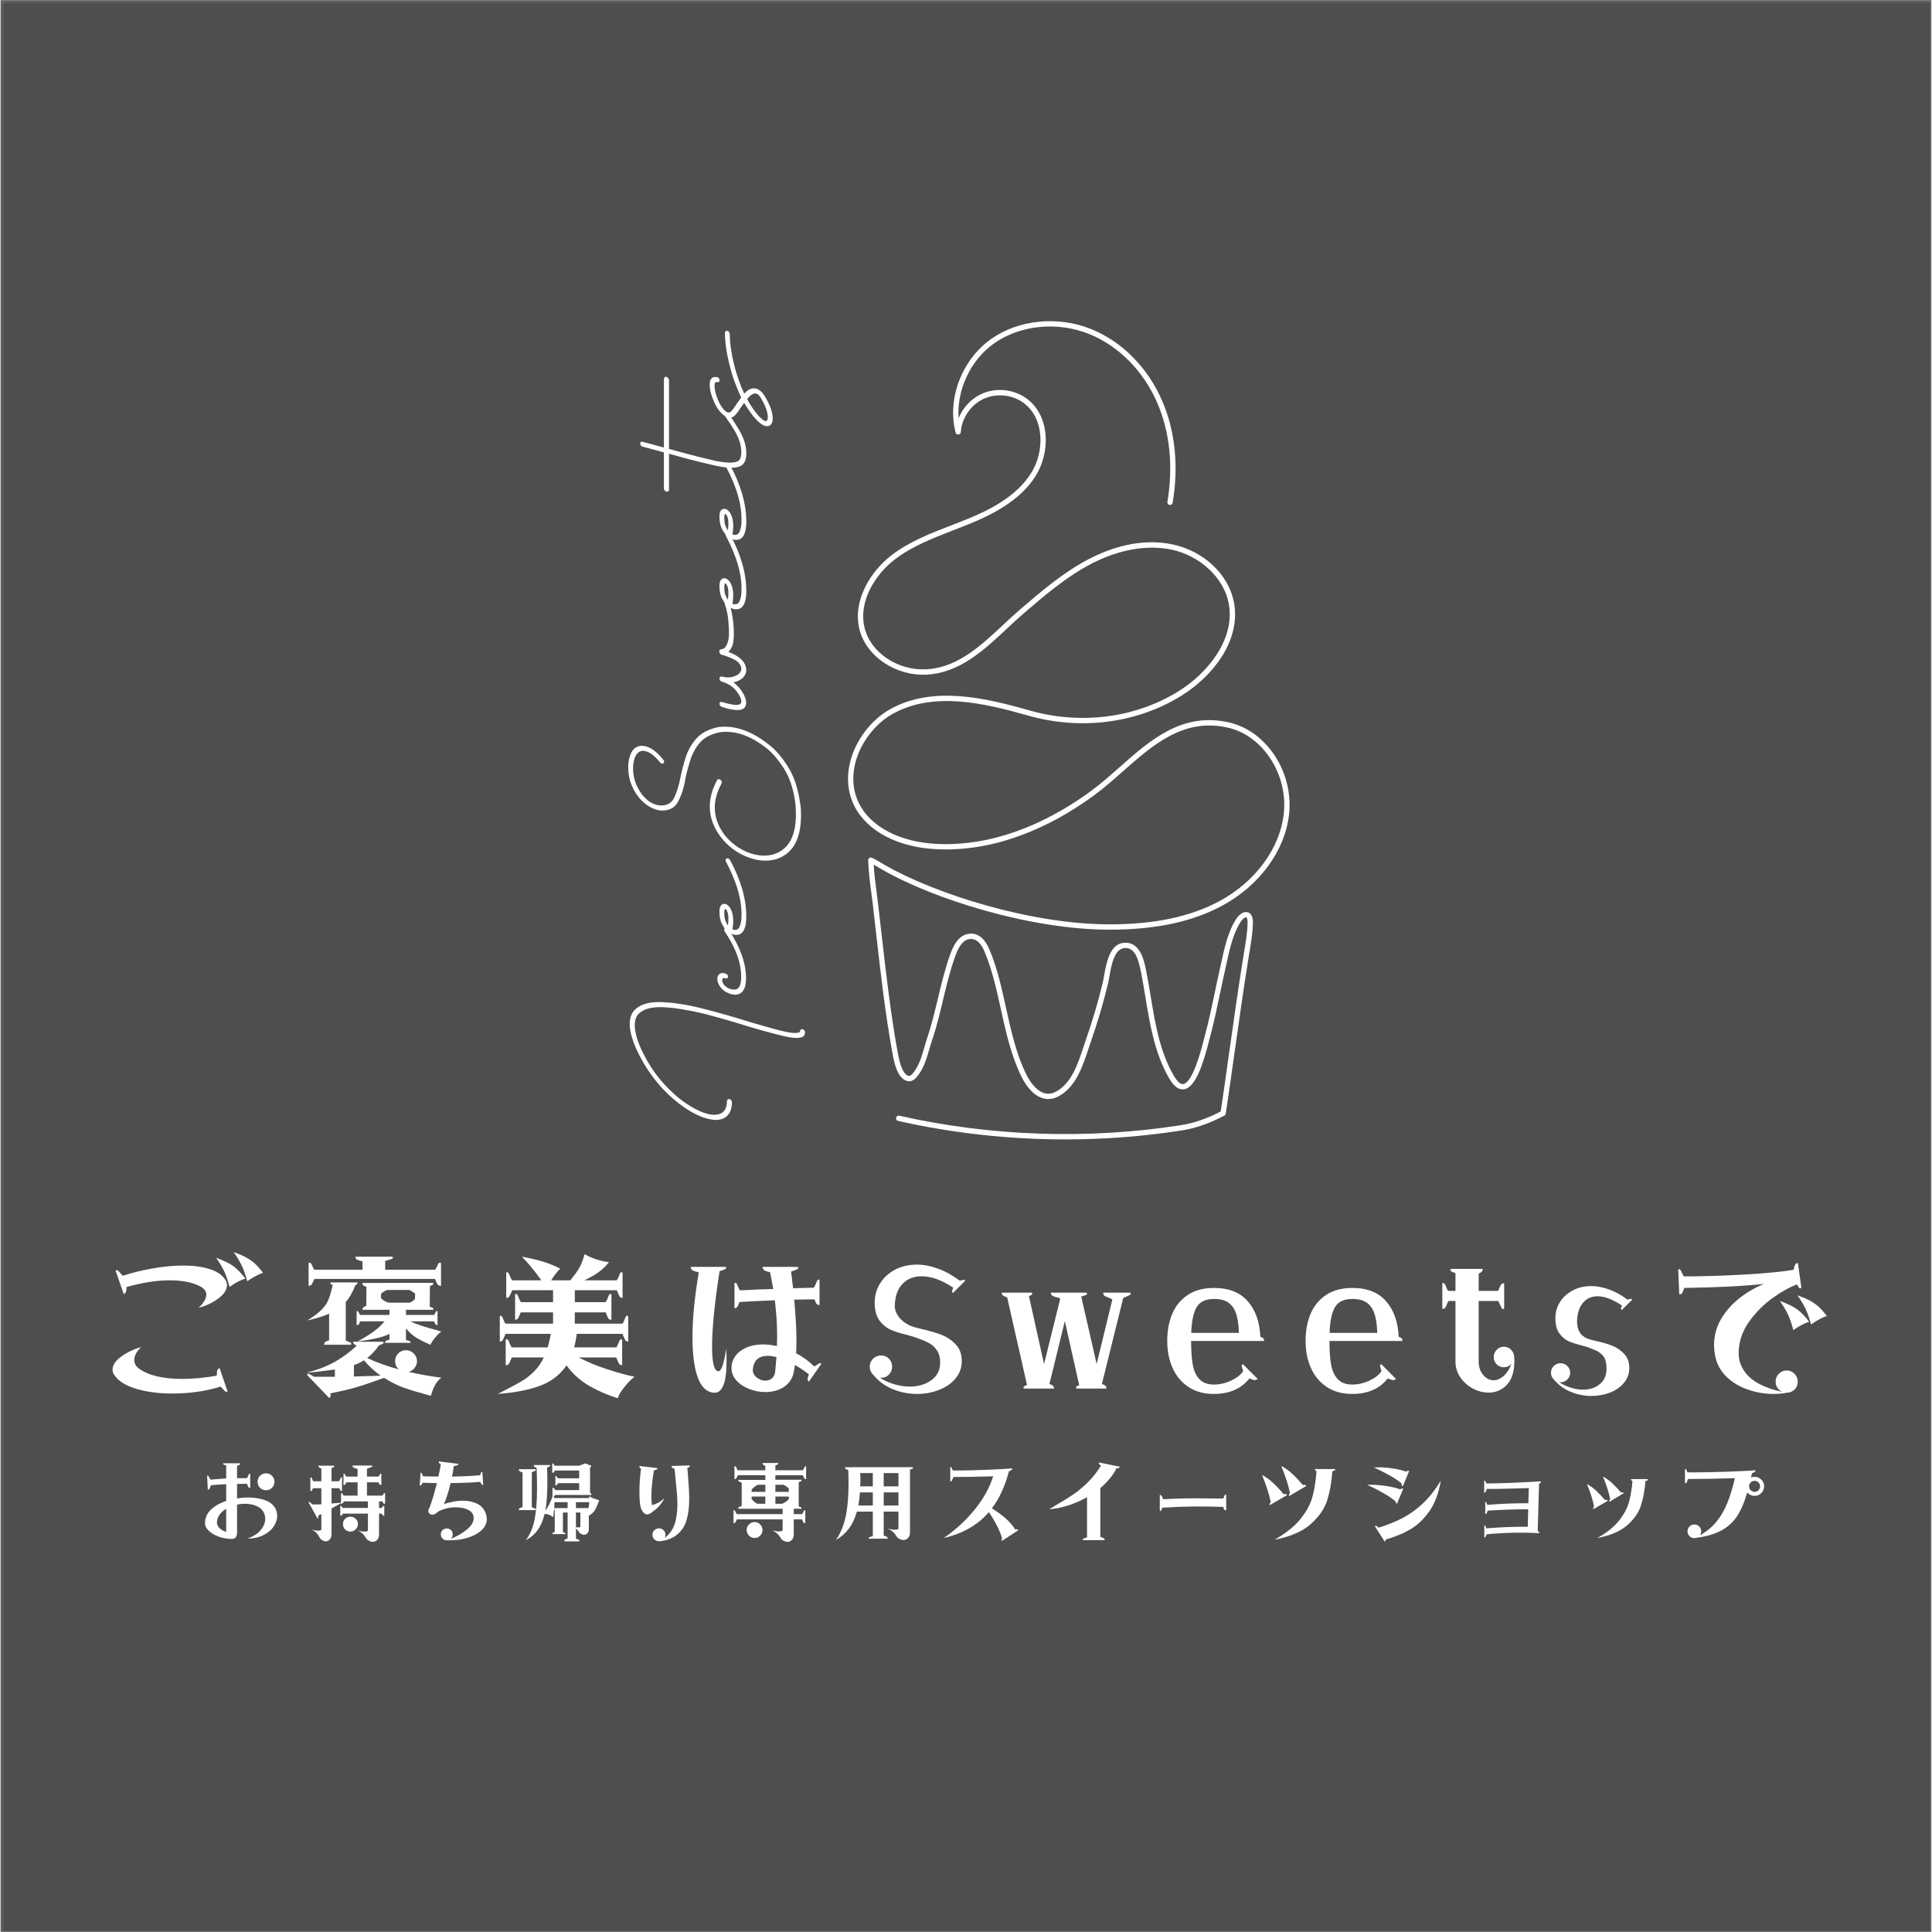<svg xmlns="http://www.w3.org/2000/svg" xmlns:xlink="http://www.w3.org/1999/xlink" width="300" zoomAndPan="magnify" viewBox="0 0 224.88 225" height="300" preserveAspectRatio="xMidYMid meet" version="1.0"><rect x="0" y="0" width="224.88" height="225" fill="#808080" stroke="none"/><defs><filter x="0%" y="0%" width="100%" height="100%" id="5bce77a357"><feColorMatrix values="0 0 0 0 1 0 0 0 0 1 0 0 0 0 1 0 0 0 1 0" color-interpolation-filters="sRGB"/></filter><g/><clipPath id="764c0e8054"><path d="M 0 0.059 L 224.762 0.059 L 224.762 224.938 L 0 224.938 Z M 0 0.059 " clip-rule="nonzero"/></clipPath><mask id="c7a0a60b6f"><g filter="url(#5bce77a357)"><rect x="-22.488" width="269.856" fill="#000000" y="-22.5" height="270" fill-opacity="0.39"/></g></mask><clipPath id="26794a3f5c"><path d="M 0 0.059 L 224.762 0.059 L 224.762 224.938 L 0 224.938 Z M 0 0.059 " clip-rule="nonzero"/></clipPath><clipPath id="114c1e04c2"><rect x="0" width="225" y="0" height="225"/></clipPath><clipPath id="16b7156d9a"><path d="M 98 37 L 150.559 37 L 150.559 132.711 L 98 132.711 Z M 98 37 " clip-rule="nonzero"/></clipPath></defs><g clip-path="url(#764c0e8054)"><g mask="url(#c7a0a60b6f)"><g transform="matrix(1, 0, 0, 1, 0, -0)"><g clip-path="url(#114c1e04c2)"><g clip-path="url(#26794a3f5c)"><path fill="#000000" d="M 0 0.059 L 224.879 0.059 L 224.879 224.941 L 0 224.941 Z M 0 0.059 " fill-opacity="1" fill-rule="nonzero"/></g></g></g></g></g><g clip-path="url(#16b7156d9a)"><path fill="#ffffff" d="M 124.02 132.695 C 128.551 132.695 133.055 132.352 137.535 131.656 C 139.168 131.402 140.805 130.832 142.535 129.918 C 142.625 129.871 142.68 129.793 142.695 129.691 C 143.051 127.316 143.391 124.898 143.719 122.562 C 143.949 120.926 144.188 119.234 144.43 117.57 C 144.77 115.203 145.066 113.254 145.363 111.441 C 145.395 111.242 145.426 111.043 145.461 110.844 C 145.641 109.754 145.828 108.629 145.855 107.488 C 145.879 106.574 145.492 106.316 145.262 106.246 C 144.836 106.113 144.309 106.406 143.922 106.996 C 142.953 108.469 142.531 110.43 142.156 112.16 C 142.094 112.441 142.035 112.719 141.973 112.988 C 141.773 113.871 141.582 114.773 141.402 115.645 C 141.07 117.23 140.727 118.875 140.297 120.465 C 140.27 120.574 140.23 120.719 140.188 120.898 C 139.32 124.34 138.496 126.137 137.734 126.246 C 137.332 126.305 136.926 125.766 136.656 125.305 C 135.012 122.492 134.473 119.207 133.949 116.031 C 133.789 115.074 133.625 114.082 133.434 113.121 L 133.43 113.094 C 133.195 111.91 132.754 109.703 130.91 109.789 C 129.184 109.863 128.781 112.152 128.516 113.664 C 128.461 113.977 128.414 114.246 128.363 114.457 C 127.828 116.668 127.176 118.875 126.426 121.02 C 126.32 121.316 126.219 121.625 126.117 121.938 C 125.473 123.895 124.742 126.109 122.98 127.102 C 122.48 127.379 122.008 127.445 121.531 127.297 C 120.445 126.957 119.699 125.621 119.426 125.059 C 118.266 122.668 117.68 120.004 117.113 117.434 C 116.617 115.164 116.102 112.82 115.191 110.629 C 114.617 109.254 113.805 108.617 112.773 108.746 C 111.547 108.898 110.945 110.184 110.605 111.137 C 109.992 112.836 109.566 114.609 109.16 116.32 C 108.789 117.867 108.406 119.469 107.887 121 C 107.766 121.359 107.66 121.723 107.559 122.074 C 107.246 123.145 106.953 124.156 106.254 124.996 C 106.148 125.125 106.031 125.25 105.906 125.289 C 105.629 125.371 105.312 125.055 105.133 124.723 C 104.781 124.07 104.625 123.316 104.48 122.535 C 103.645 117.93 103.105 113.172 102.582 108.57 C 102.453 107.453 102.324 106.336 102.195 105.223 C 102.145 104.773 102.086 104.324 102.027 103.875 C 101.891 102.832 101.75 101.758 101.688 100.695 C 101.887 100.809 102.086 100.926 102.281 101.043 C 102.418 101.125 102.555 101.203 102.691 101.281 C 108.559 104.66 119.816 108.258 129.125 108.27 L 129.188 108.27 C 134.52 108.27 138.805 107.352 142.289 105.469 C 146.645 103.117 149.625 99.023 150.07 94.789 C 150.582 89.934 147.461 85.156 143.117 84.145 C 137.648 82.871 133.918 86.168 130.312 89.359 C 129.246 90.301 128.145 91.273 127.031 92.094 C 122.965 95.086 116.57 98.586 109.184 98.289 C 104.824 98.109 101.391 96.352 99.992 93.586 C 98.059 89.746 100.543 84.977 103.984 83.09 C 108.676 80.523 114.52 81.863 119.625 83.324 C 125.754 85.074 132.242 84.258 137.426 81.086 C 139.426 79.863 141.148 78.195 142.277 76.398 C 143.574 74.324 144.043 72.141 143.633 70.082 C 142.992 66.883 140.152 64.207 136.57 63.418 C 132.758 62.582 129.145 63.867 126.781 65.09 C 123.801 66.637 121.23 68.844 118.742 70.977 C 118.086 71.539 117.426 72.16 116.781 72.758 C 114.16 75.211 111.453 77.742 107.852 77.945 C 104.527 78.133 101.359 76.027 100.637 73.152 C 99.863 70.086 101.844 66.926 104.145 65.156 C 106.152 63.613 108.594 62.672 110.953 61.758 C 111.531 61.535 112.129 61.305 112.707 61.07 C 115.383 59.984 118.691 58.367 120.539 55.453 C 122.281 52.695 122.266 48.395 119.457 46.383 C 117.945 45.297 115.879 45.109 114.195 45.902 C 113.004 46.465 112.07 47.488 111.582 48.699 C 111.348 45.434 112.938 41.957 115.703 39.996 C 118.73 37.852 123.066 37.414 126.754 38.887 C 130.219 40.273 133.125 43.215 134.73 46.957 C 136.191 50.355 136.59 54.328 135.895 58.449 C 135.879 58.531 135.895 58.609 135.945 58.68 C 135.996 58.75 136.062 58.793 136.145 58.805 C 136.23 58.82 136.309 58.801 136.379 58.754 C 136.449 58.703 136.488 58.637 136.504 58.551 C 137.223 54.312 136.809 50.219 135.301 46.711 C 133.633 42.82 130.598 39.758 126.984 38.312 C 123.105 36.762 118.539 37.227 115.348 39.492 C 111.945 41.902 110.215 46.477 111.227 50.363 C 111.273 50.535 111.383 50.613 111.555 50.594 C 111.73 50.578 111.824 50.484 111.836 50.309 C 111.945 48.699 113 47.152 114.461 46.465 C 115.922 45.773 117.781 45.945 119.094 46.887 C 121.617 48.691 121.605 52.602 120.012 55.121 C 118.262 57.887 115.066 59.445 112.477 60.496 C 111.898 60.73 111.305 60.957 110.73 61.18 C 108.328 62.109 105.844 63.066 103.766 64.664 C 101.305 66.559 99.195 69.961 100.035 73.305 C 100.828 76.457 104.281 78.77 107.887 78.566 C 111.711 78.348 114.504 75.738 117.207 73.211 C 117.871 72.59 118.5 72 119.148 71.445 C 121.605 69.336 124.148 67.152 127.066 65.641 C 130.277 63.977 133.605 63.402 136.438 64.023 C 139.73 64.746 142.441 67.289 143.023 70.207 C 143.855 74.344 140.648 78.387 137.102 80.559 C 132.066 83.641 125.758 84.43 119.797 82.727 C 114.57 81.234 108.586 79.867 103.688 82.547 C 99.996 84.566 97.344 89.711 99.438 93.863 C 100.938 96.836 104.57 98.719 109.156 98.906 C 109.465 98.918 109.77 98.926 110.074 98.926 C 117.246 98.926 123.418 95.52 127.398 92.594 C 128.535 91.758 129.648 90.773 130.723 89.824 C 134.211 86.738 137.82 83.547 142.977 84.75 C 147.027 85.691 149.934 90.168 149.453 94.723 C 149.027 98.758 146.172 102.668 141.996 104.922 C 138.605 106.758 134.414 107.648 129.188 107.648 L 129.125 107.648 C 119.922 107.637 108.797 104.082 103 100.746 C 102.867 100.668 102.734 100.59 102.602 100.508 C 102.238 100.293 101.867 100.07 101.484 99.898 C 101.434 99.875 101.383 99.867 101.332 99.871 C 101.277 99.875 101.227 99.891 101.184 99.922 C 101.141 99.953 101.105 99.992 101.078 100.039 C 101.055 100.086 101.043 100.137 101.047 100.191 C 101.086 101.449 101.25 102.723 101.41 103.957 C 101.469 104.402 101.527 104.848 101.582 105.293 C 101.711 106.406 101.84 107.523 101.965 108.641 C 102.488 113.254 103.031 118.02 103.871 122.645 C 104.023 123.477 104.191 124.285 104.59 125.02 C 104.871 125.539 105.434 126.082 106.086 125.883 C 106.367 125.797 106.57 125.586 106.734 125.395 C 107.512 124.453 107.836 123.332 108.152 122.246 C 108.254 121.902 108.355 121.543 108.473 121.199 C 109.004 119.641 109.391 118.027 109.762 116.465 C 110.168 114.77 110.586 113.016 111.188 111.348 C 111.645 110.078 112.172 109.445 112.848 109.363 C 113.582 109.273 114.16 109.762 114.617 110.867 C 115.508 113.008 116.016 115.324 116.508 117.566 C 117.082 120.176 117.676 122.871 118.871 125.332 C 119.25 126.117 120.078 127.492 121.344 127.887 C 121.984 128.086 122.637 128.004 123.285 127.641 C 125.254 126.531 126.023 124.195 126.703 122.133 C 126.809 121.82 126.906 121.516 127.012 121.223 C 127.766 119.059 128.426 116.832 128.965 114.605 C 129.023 114.375 129.07 114.094 129.129 113.77 C 129.359 112.453 129.707 110.461 130.938 110.406 C 132.152 110.348 132.531 111.766 132.82 113.215 L 132.828 113.242 C 133.016 114.195 133.18 115.18 133.336 116.133 C 133.867 119.363 134.422 122.707 136.121 125.617 C 136.652 126.527 137.227 126.945 137.82 126.859 C 139.195 126.664 140.09 123.812 140.789 121.047 C 140.832 120.875 140.867 120.73 140.898 120.625 C 141.328 119.02 141.676 117.367 142.008 115.77 C 142.191 114.902 142.379 114.004 142.578 113.125 C 142.641 112.855 142.699 112.574 142.762 112.289 C 143.125 110.613 143.535 108.715 144.441 107.336 C 144.711 106.926 144.988 106.809 145.078 106.836 C 145.148 106.859 145.246 107.047 145.234 107.473 C 145.211 108.57 145.027 109.676 144.848 110.742 C 144.816 110.941 144.781 111.141 144.75 111.34 C 144.457 113.16 144.16 115.109 143.816 117.48 C 143.574 119.145 143.336 120.84 143.105 122.477 C 142.785 124.762 142.453 127.121 142.105 129.441 C 140.488 130.281 138.961 130.809 137.438 131.043 C 126.648 132.727 115.316 132.34 104.664 129.934 C 104.582 129.918 104.504 129.93 104.43 129.977 C 104.359 130.023 104.312 130.086 104.293 130.168 C 104.277 130.254 104.289 130.332 104.336 130.402 C 104.379 130.477 104.445 130.52 104.527 130.539 C 110.867 131.973 117.453 132.695 124.02 132.695 Z M 124.02 132.695 " fill-opacity="1" fill-rule="nonzero"/></g><g fill="#ffffff" fill-opacity="1"><g transform="translate(93.446, 130.454)"><g><path d="M -0.328 -10.375 C -0.328 -10.438 -0.297 -10.5 -0.234 -10.562 C -0.18 -10.602 -0.113 -10.613 -0.031 -10.594 C 0.051 -10.57 0.117 -10.523 0.172 -10.453 C 0.223 -10.367 0.25 -10.289 0.25 -10.219 C 0.25 -10.008 0.172 -9.848 0.016 -9.734 C -0.316 -9.516 -1.031 -9.523 -2.125 -9.766 C -3.219 -10.016 -4.691 -10.414 -6.547 -10.969 C -7.336 -11.219 -8.148 -11.461 -8.984 -11.703 C -9.816 -11.941 -10.672 -12.176 -11.547 -12.406 C -12.422 -12.613 -13.25 -12.781 -14.031 -12.906 C -14.82 -13.039 -15.566 -13.125 -16.266 -13.156 C -17.66 -13.219 -18.645 -12.93 -19.219 -12.297 C -19.781 -11.547 -19.688 -10.281 -18.938 -8.5 C -18.582 -7.707 -18.188 -6.969 -17.75 -6.281 C -17.312 -5.594 -16.832 -4.957 -16.312 -4.375 C -15.781 -3.781 -15.254 -3.258 -14.734 -2.812 C -14.211 -2.363 -13.68 -1.977 -13.141 -1.656 C -12.066 -1 -11.148 -0.656 -10.391 -0.625 C -9.359 -0.613 -8.844 -1.156 -8.844 -2.25 C -8.844 -2.312 -8.812 -2.367 -8.75 -2.422 C -8.707 -2.461 -8.641 -2.473 -8.547 -2.453 C -8.473 -2.441 -8.41 -2.398 -8.359 -2.328 C -8.297 -2.254 -8.266 -2.18 -8.266 -2.109 C -8.266 -1.422 -8.438 -0.898 -8.781 -0.547 C -9.113 -0.18 -9.609 -0.008 -10.266 -0.031 C -11.711 -0.145 -13.332 -0.969 -15.125 -2.5 C -16.914 -4.039 -18.359 -6.004 -19.453 -8.391 C -20.316 -10.398 -20.398 -11.844 -19.703 -12.719 C -19.078 -13.438 -18.051 -13.781 -16.625 -13.75 C -15.207 -13.719 -13.602 -13.477 -11.812 -13.031 C -10.906 -12.801 -10.008 -12.562 -9.125 -12.312 C -8.25 -12.07 -7.379 -11.812 -6.516 -11.531 C -5.785 -11.312 -5.086 -11.109 -4.422 -10.922 C -3.766 -10.742 -3.156 -10.578 -2.594 -10.422 C -1.445 -10.141 -0.711 -10.082 -0.391 -10.25 C -0.359 -10.27 -0.344 -10.289 -0.344 -10.312 C -0.332 -10.32 -0.328 -10.344 -0.328 -10.375 Z M -0.328 -10.375 "/></g></g></g><g fill="#ffffff" fill-opacity="1"><g transform="translate(93.446, 115.64)"><g><path d="M -6.625 -1.719 C -6.625 -3.477 -7.305 -5.375 -8.672 -7.406 C -8.711 -7.477 -8.781 -7.531 -8.875 -7.562 C -8.957 -7.582 -9.023 -7.578 -9.078 -7.547 C -9.129 -7.492 -9.16 -7.438 -9.172 -7.375 C -9.18 -7.32 -9.16 -7.25 -9.109 -7.156 C -7.828 -5.289 -7.188 -3.531 -7.188 -1.875 C -7.188 -1.145 -7.332 -0.68 -7.625 -0.484 C -7.844 -0.359 -8.141 -0.359 -8.516 -0.484 C -8.93 -0.641 -9.207 -0.883 -9.344 -1.219 C -9.426 -1.414 -9.422 -1.57 -9.328 -1.688 C -9.285 -1.75 -9.191 -1.754 -9.047 -1.703 C -8.961 -1.672 -8.895 -1.672 -8.844 -1.703 C -8.781 -1.734 -8.738 -1.789 -8.719 -1.875 C -8.719 -1.957 -8.738 -2.035 -8.781 -2.109 C -8.844 -2.172 -8.91 -2.219 -8.984 -2.25 C -9.336 -2.375 -9.609 -2.336 -9.797 -2.141 C -10.004 -1.898 -10.023 -1.562 -9.859 -1.125 C -9.629 -0.57 -9.203 -0.176 -8.578 0.062 C -8.047 0.258 -7.609 0.25 -7.266 0.031 C -6.836 -0.238 -6.625 -0.82 -6.625 -1.719 Z M -6.625 -1.719 "/></g></g></g><g fill="#ffffff" fill-opacity="1"><g transform="translate(93.446, 108.537)"><g><path d="M -8.734 -0.766 C -8.797 -0.859 -8.852 -0.953 -8.906 -1.047 C -8.957 -1.148 -9.004 -1.258 -9.047 -1.375 C -9.117 -1.602 -9.156 -1.895 -9.156 -2.25 C -9.156 -2.406 -9.141 -2.52 -9.109 -2.594 C -9.078 -2.656 -9.051 -2.688 -9.031 -2.688 C -9.02 -2.688 -9.008 -2.68 -9 -2.672 C -8.969 -2.641 -8.941 -2.609 -8.922 -2.578 C -8.68 -2.266 -8.617 -1.66 -8.734 -0.766 Z M -6.594 -1.797 C -6.594 -3.859 -7.223 -6.051 -8.484 -8.375 C -8.523 -8.445 -8.582 -8.504 -8.656 -8.547 C -8.707 -8.578 -8.781 -8.582 -8.875 -8.562 C -8.938 -8.539 -8.977 -8.5 -9 -8.438 C -9.02 -8.352 -9.008 -8.273 -8.969 -8.203 C -7.688 -5.805 -7.082 -3.66 -7.156 -1.766 C -7.156 -1.336 -7.223 -0.969 -7.359 -0.656 C -7.484 -0.312 -7.734 -0.18 -8.109 -0.266 L -8.203 -0.312 C -8.148 -0.645 -8.117 -0.957 -8.109 -1.25 C -8.109 -1.539 -8.133 -1.805 -8.188 -2.047 C -8.289 -2.492 -8.441 -2.816 -8.641 -3.016 C -8.859 -3.234 -9.066 -3.316 -9.266 -3.266 C -9.566 -3.191 -9.719 -2.898 -9.719 -2.391 C -9.719 -1.828 -9.633 -1.367 -9.469 -1.016 C -9.289 -0.641 -9.078 -0.336 -8.828 -0.109 C -8.566 0.109 -8.328 0.242 -8.109 0.297 C -7.148 0.523 -6.645 -0.109 -6.594 -1.609 Z M -6.594 -1.797 "/></g></g></g><g fill="#ffffff" fill-opacity="1"><g transform="translate(93.446, 100.455)"><g><path d="M -0.219 -5.406 C -0.219 -5.664 -0.223 -5.93 -0.234 -6.203 C -0.254 -6.484 -0.289 -6.766 -0.344 -7.047 C -0.594 -8.754 -1.078 -10.156 -1.797 -11.25 C -2.504 -12.352 -3.234 -13.188 -3.984 -13.75 C -5.984 -15.332 -7.93 -16.008 -9.828 -15.781 C -10.891 -15.57 -11.719 -15.16 -12.312 -14.547 C -12.895 -13.922 -13.32 -13.211 -13.594 -12.422 C -13.727 -12.023 -13.848 -11.625 -13.953 -11.219 C -14.066 -10.82 -14.16 -10.426 -14.234 -10.031 C -14.43 -9.008 -14.688 -8.176 -15 -7.531 C -15.32 -6.895 -15.879 -6.602 -16.672 -6.656 C -17.391 -6.727 -18.051 -7.117 -18.656 -7.828 C -19.488 -8.879 -19.859 -10.051 -19.766 -11.344 C -19.66 -12.375 -19.305 -12.93 -18.703 -13.016 C -18.066 -13.035 -17.379 -12.586 -16.641 -11.672 C -16.566 -11.586 -16.5 -11.539 -16.438 -11.531 C -16.352 -11.508 -16.289 -11.52 -16.25 -11.562 C -16.188 -11.625 -16.156 -11.688 -16.156 -11.75 C -16.156 -11.812 -16.188 -11.883 -16.25 -11.969 C -17.156 -13.102 -18.035 -13.645 -18.891 -13.594 C -19.703 -13.5 -20.18 -12.816 -20.328 -11.547 C -20.441 -10.047 -20.016 -8.703 -19.047 -7.516 C -18.305 -6.66 -17.484 -6.176 -16.578 -6.062 C -15.609 -6.02 -14.93 -6.359 -14.547 -7.078 C -14.348 -7.453 -14.176 -7.859 -14.031 -8.297 C -13.883 -8.742 -13.77 -9.227 -13.688 -9.75 C -13.613 -10.145 -13.52 -10.535 -13.406 -10.922 C -13.301 -11.316 -13.188 -11.703 -13.062 -12.078 C -12.938 -12.453 -12.773 -12.805 -12.578 -13.141 C -12.391 -13.484 -12.16 -13.797 -11.891 -14.078 C -11.367 -14.629 -10.609 -15 -9.609 -15.188 C -7.879 -15.395 -6.098 -14.781 -4.266 -13.344 C -3.922 -13.07 -3.582 -12.742 -3.25 -12.359 C -2.914 -11.973 -2.582 -11.523 -2.25 -11.016 C -1.594 -10.016 -1.145 -8.719 -0.906 -7.125 C -0.508 -3.57 -1.406 -1.5 -3.594 -0.906 C -4.551 -0.707 -5.535 -0.82 -6.547 -1.25 C -7.523 -1.656 -8.383 -2.312 -9.125 -3.219 C -10.52 -5.094 -10.633 -7.094 -9.469 -9.219 C -9.438 -9.281 -9.438 -9.359 -9.469 -9.453 C -9.477 -9.523 -9.52 -9.586 -9.594 -9.641 C -9.676 -9.691 -9.75 -9.719 -9.812 -9.719 C -9.895 -9.707 -9.953 -9.676 -9.984 -9.625 C -11.266 -7.258 -11.113 -5.023 -9.531 -2.922 C -8.719 -1.91 -7.754 -1.176 -6.641 -0.719 C -5.504 -0.238 -4.41 -0.109 -3.359 -0.328 C -1.297 -0.859 -0.25 -2.551 -0.219 -5.406 Z M -0.219 -5.406 "/></g></g></g><g fill="#ffffff" fill-opacity="1"><g transform="translate(93.446, 82.491)"><g><path d="M -7.047 -3.5 C -6.742 -3.789 -6.594 -4.117 -6.594 -4.484 C -6.594 -4.547 -6.598 -4.594 -6.609 -4.625 C -6.723 -5.457 -7.414 -6.109 -8.688 -6.578 C -8.57 -6.672 -8.473 -6.789 -8.391 -6.938 C -8.211 -7.207 -8.102 -7.598 -8.062 -8.109 C -8.051 -8.223 -8.047 -8.332 -8.047 -8.438 C -8.047 -8.551 -8.047 -8.664 -8.047 -8.781 C -8.047 -9.031 -8.055 -9.297 -8.078 -9.578 C -8.098 -9.867 -8.129 -10.16 -8.172 -10.453 C -8.254 -11.055 -8.383 -11.645 -8.562 -12.219 C -8.582 -12.301 -8.629 -12.363 -8.703 -12.406 C -8.785 -12.457 -8.859 -12.477 -8.922 -12.469 C -8.992 -12.457 -9.047 -12.426 -9.078 -12.375 C -9.109 -12.32 -9.113 -12.242 -9.094 -12.141 C -8.852 -11.441 -8.711 -10.738 -8.672 -10.031 C -8.609 -9.312 -8.594 -8.738 -8.625 -8.312 C -8.676 -7.914 -8.758 -7.609 -8.875 -7.391 C -8.988 -7.16 -9.102 -7.02 -9.219 -6.969 C -9.352 -6.906 -9.457 -6.875 -9.531 -6.875 C -9.594 -6.863 -9.648 -6.832 -9.703 -6.781 C -9.734 -6.707 -9.742 -6.648 -9.734 -6.609 C -9.711 -6.492 -9.68 -6.414 -9.641 -6.375 C -9.598 -6.301 -9.531 -6.254 -9.438 -6.234 C -9.176 -6.172 -8.926 -6.086 -8.688 -5.984 C -8.445 -5.891 -8.207 -5.785 -7.969 -5.672 C -7.52 -5.422 -7.254 -5.098 -7.172 -4.703 C -7.141 -4.453 -7.242 -4.219 -7.484 -4 C -7.66 -3.852 -7.922 -3.734 -8.266 -3.641 C -8.586 -3.566 -8.977 -3.586 -9.438 -3.703 C -9.52 -3.723 -9.586 -3.707 -9.641 -3.656 C -9.691 -3.602 -9.719 -3.547 -9.719 -3.484 C -9.719 -3.391 -9.695 -3.316 -9.656 -3.266 C -9.613 -3.203 -9.539 -3.148 -9.438 -3.109 C -8.695 -2.879 -8.133 -2.516 -7.75 -2.016 C -7.363 -1.516 -7.172 -1.113 -7.172 -0.812 C -7.172 -0.656 -7.219 -0.551 -7.312 -0.5 C -7.406 -0.426 -7.613 -0.395 -7.938 -0.406 C -8.25 -0.426 -8.742 -0.535 -9.422 -0.734 C -9.516 -0.754 -9.582 -0.75 -9.625 -0.719 C -9.664 -0.688 -9.695 -0.629 -9.719 -0.547 C -9.719 -0.461 -9.695 -0.395 -9.656 -0.344 C -9.613 -0.27 -9.547 -0.211 -9.453 -0.172 C -8.18 0.242 -7.336 0.312 -6.922 0.031 C -6.711 -0.113 -6.609 -0.344 -6.609 -0.656 C -6.609 -1.113 -6.859 -1.672 -7.359 -2.328 C -7.461 -2.453 -7.578 -2.57 -7.703 -2.688 C -7.828 -2.812 -7.957 -2.926 -8.094 -3.031 C -7.707 -3.102 -7.359 -3.258 -7.047 -3.5 Z M -7.047 -3.5 "/></g></g></g><g fill="#ffffff" fill-opacity="1"><g transform="translate(93.446, 70.617)"><g><path d="M -8.734 -0.766 C -8.797 -0.859 -8.852 -0.953 -8.906 -1.047 C -8.957 -1.148 -9.004 -1.258 -9.047 -1.375 C -9.117 -1.602 -9.156 -1.895 -9.156 -2.25 C -9.156 -2.406 -9.141 -2.52 -9.109 -2.594 C -9.078 -2.656 -9.051 -2.688 -9.031 -2.688 C -9.02 -2.688 -9.008 -2.68 -9 -2.672 C -8.969 -2.641 -8.941 -2.609 -8.922 -2.578 C -8.68 -2.266 -8.617 -1.66 -8.734 -0.766 Z M -6.594 -1.797 C -6.594 -3.859 -7.223 -6.051 -8.484 -8.375 C -8.523 -8.445 -8.582 -8.504 -8.656 -8.547 C -8.707 -8.578 -8.781 -8.582 -8.875 -8.562 C -8.938 -8.539 -8.977 -8.5 -9 -8.438 C -9.02 -8.352 -9.008 -8.273 -8.969 -8.203 C -7.688 -5.805 -7.082 -3.66 -7.156 -1.766 C -7.156 -1.336 -7.223 -0.969 -7.359 -0.656 C -7.484 -0.312 -7.734 -0.18 -8.109 -0.266 L -8.203 -0.312 C -8.148 -0.645 -8.117 -0.957 -8.109 -1.25 C -8.109 -1.539 -8.133 -1.805 -8.188 -2.047 C -8.289 -2.492 -8.441 -2.816 -8.641 -3.016 C -8.859 -3.234 -9.066 -3.316 -9.266 -3.266 C -9.566 -3.191 -9.719 -2.898 -9.719 -2.391 C -9.719 -1.828 -9.633 -1.367 -9.469 -1.016 C -9.289 -0.641 -9.078 -0.336 -8.828 -0.109 C -8.566 0.109 -8.328 0.242 -8.109 0.297 C -7.148 0.523 -6.645 -0.109 -6.594 -1.609 Z M -6.594 -1.797 "/></g></g></g><g fill="#ffffff" fill-opacity="1"><g transform="translate(93.446, 62.535)"><g><path d="M -8.734 -0.766 C -8.797 -0.859 -8.852 -0.953 -8.906 -1.047 C -8.957 -1.148 -9.004 -1.258 -9.047 -1.375 C -9.117 -1.602 -9.156 -1.895 -9.156 -2.25 C -9.156 -2.406 -9.141 -2.52 -9.109 -2.594 C -9.078 -2.656 -9.051 -2.688 -9.031 -2.688 C -9.02 -2.688 -9.008 -2.68 -9 -2.672 C -8.969 -2.641 -8.941 -2.609 -8.922 -2.578 C -8.68 -2.266 -8.617 -1.66 -8.734 -0.766 Z M -6.594 -1.797 C -6.594 -3.859 -7.223 -6.051 -8.484 -8.375 C -8.523 -8.445 -8.582 -8.504 -8.656 -8.547 C -8.707 -8.578 -8.781 -8.582 -8.875 -8.562 C -8.938 -8.539 -8.977 -8.5 -9 -8.438 C -9.02 -8.352 -9.008 -8.273 -8.969 -8.203 C -7.688 -5.805 -7.082 -3.66 -7.156 -1.766 C -7.156 -1.336 -7.223 -0.969 -7.359 -0.656 C -7.484 -0.312 -7.734 -0.18 -8.109 -0.266 L -8.203 -0.312 C -8.148 -0.645 -8.117 -0.957 -8.109 -1.25 C -8.109 -1.539 -8.133 -1.805 -8.188 -2.047 C -8.289 -2.492 -8.441 -2.816 -8.641 -3.016 C -8.859 -3.234 -9.066 -3.316 -9.266 -3.266 C -9.566 -3.191 -9.719 -2.898 -9.719 -2.391 C -9.719 -1.828 -9.633 -1.367 -9.469 -1.016 C -9.289 -0.641 -9.078 -0.336 -8.828 -0.109 C -8.566 0.109 -8.328 0.242 -8.109 0.297 C -7.148 0.523 -6.645 -0.109 -6.594 -1.609 Z M -6.594 -1.797 "/></g></g></g><g fill="#ffffff" fill-opacity="1"><g transform="translate(93.446, 54.453)"><g><path d="M -18.688 -3 C -18.77 -3.02 -18.832 -3.016 -18.875 -2.984 C -18.926 -2.93 -18.953 -2.867 -18.953 -2.797 C -18.953 -2.734 -18.926 -2.664 -18.875 -2.594 C -18.832 -2.508 -18.77 -2.457 -18.688 -2.438 C -17.789 -2.207 -16.957 -1.984 -16.188 -1.766 L -16.188 2.438 C -16.188 2.52 -16.156 2.598 -16.094 2.672 C -16.051 2.723 -15.984 2.77 -15.891 2.812 C -15.816 2.82 -15.754 2.805 -15.703 2.766 C -15.629 2.734 -15.594 2.68 -15.594 2.609 L -15.594 -1.609 C -14.301 -1.242 -13.172 -0.941 -12.203 -0.703 C -11.234 -0.461 -10.426 -0.273 -9.781 -0.141 C -8.457 0.109 -7.57 0.066 -7.125 -0.266 C -6.77 -0.516 -6.594 -0.984 -6.594 -1.672 C -6.594 -2.203 -6.695 -2.742 -6.906 -3.297 C -7.008 -3.566 -7.125 -3.82 -7.25 -4.062 C -7.383 -4.312 -7.523 -4.551 -7.672 -4.781 C -7.816 -5.02 -7.953 -5.234 -8.078 -5.422 C -8.211 -5.617 -8.336 -5.805 -8.453 -5.984 C -8.461 -5.992 -8.469 -6.004 -8.469 -6.016 C -8.508 -6.066 -8.547 -6.113 -8.578 -6.156 C -8.609 -6.195 -8.641 -6.238 -8.672 -6.281 C -8.711 -6.352 -8.781 -6.406 -8.875 -6.438 C -8.957 -6.457 -9.023 -6.453 -9.078 -6.422 C -9.129 -6.391 -9.16 -6.336 -9.172 -6.266 C -9.18 -6.211 -9.16 -6.141 -9.109 -6.047 C -9.078 -6.004 -9.039 -5.953 -9 -5.891 C -8.969 -5.836 -8.93 -5.785 -8.891 -5.734 L -8.891 -5.719 C -8.766 -5.551 -8.641 -5.375 -8.516 -5.188 C -8.398 -5.008 -8.273 -4.812 -8.141 -4.594 C -8.004 -4.395 -7.879 -4.18 -7.766 -3.953 C -7.648 -3.723 -7.547 -3.492 -7.453 -3.266 C -7.266 -2.773 -7.172 -2.289 -7.172 -1.812 C -7.172 -1.289 -7.285 -0.945 -7.516 -0.781 C -7.91 -0.508 -8.773 -0.504 -10.109 -0.766 C -11.391 -1.047 -13.219 -1.516 -15.594 -2.172 L -15.594 -10.188 C -15.594 -10.27 -15.629 -10.348 -15.703 -10.422 C -15.754 -10.504 -15.816 -10.551 -15.891 -10.562 C -15.984 -10.582 -16.051 -10.57 -16.094 -10.531 C -16.156 -10.469 -16.188 -10.406 -16.188 -10.344 L -16.188 -2.328 C -16.957 -2.547 -17.789 -2.77 -18.688 -3 Z M -18.688 -3 "/></g></g></g><g fill="#ffffff" fill-opacity="1"><g transform="translate(93.446, 48.572)"><g><path d="M -6.5 -2.094 C -6.125 -2.562 -5.781 -2.781 -5.469 -2.75 C -5.258 -2.695 -5.055 -2.504 -4.859 -2.172 C -4.516 -1.566 -4.285 -1.047 -4.172 -0.609 C -4.066 -0.172 -4.062 0.148 -4.156 0.359 C -4.188 0.41 -4.223 0.445 -4.266 0.469 C -4.297 0.477 -4.328 0.477 -4.359 0.469 C -4.398 0.477 -4.5 0.43 -4.656 0.328 C -4.727 0.266 -4.82 0.18 -4.938 0.078 C -5.051 -0.016 -5.176 -0.148 -5.312 -0.328 C -5.457 -0.492 -5.617 -0.703 -5.797 -0.953 C -5.973 -1.203 -6.16 -1.5 -6.359 -1.844 C -6.379 -1.883 -6.398 -1.926 -6.422 -1.969 C -6.453 -2.008 -6.477 -2.051 -6.5 -2.094 Z M -3.516 0.141 C -3.535 -0.586 -3.832 -1.426 -4.406 -2.375 C -4.75 -2.938 -5.113 -3.254 -5.5 -3.328 C -5.977 -3.41 -6.422 -3.207 -6.828 -2.719 C -7.078 -3.25 -7.301 -3.805 -7.5 -4.391 C -7.707 -4.973 -7.891 -5.586 -8.047 -6.234 C -8.203 -6.867 -8.316 -7.473 -8.391 -8.047 C -8.473 -8.617 -8.516 -9.156 -8.516 -9.656 C -8.516 -9.727 -8.539 -9.805 -8.594 -9.891 C -8.645 -9.973 -8.707 -10.02 -8.781 -10.031 C -8.883 -10.051 -8.957 -10.047 -9 -10.016 C -9.051 -9.961 -9.078 -9.895 -9.078 -9.812 C -9.078 -8.719 -8.898 -7.473 -8.547 -6.078 C -8.379 -5.379 -8.176 -4.711 -7.938 -4.078 C -7.707 -3.453 -7.457 -2.852 -7.188 -2.281 C -7.27 -2.164 -7.352 -2.047 -7.438 -1.922 C -7.531 -1.797 -7.625 -1.664 -7.719 -1.531 C -7.812 -1.383 -7.898 -1.25 -7.984 -1.125 C -8.078 -1.008 -8.172 -0.891 -8.266 -0.766 C -8.41 -0.598 -8.535 -0.52 -8.641 -0.531 C -8.766 -0.531 -8.863 -0.562 -8.938 -0.625 C -9.332 -0.926 -9.672 -1.438 -9.953 -2.156 C -10.223 -2.852 -10.332 -3.422 -10.281 -3.859 C -10.25 -3.973 -10.207 -4.039 -10.156 -4.062 C -10.102 -4.082 -10.047 -4.082 -9.984 -4.062 C -9.898 -4.051 -9.832 -4.066 -9.781 -4.109 C -9.727 -4.141 -9.703 -4.195 -9.703 -4.281 C -9.703 -4.352 -9.727 -4.43 -9.781 -4.516 C -9.832 -4.586 -9.898 -4.629 -9.984 -4.641 C -10.441 -4.742 -10.723 -4.566 -10.828 -4.109 C -10.91 -3.535 -10.785 -2.844 -10.453 -2.031 C -10.129 -1.188 -9.691 -0.562 -9.141 -0.156 C -8.992 -0.031 -8.797 0.039 -8.547 0.062 C -8.285 0.094 -8.031 -0.039 -7.781 -0.344 C -7.688 -0.457 -7.598 -0.57 -7.516 -0.688 C -7.43 -0.812 -7.352 -0.93 -7.281 -1.047 C -7.207 -1.16 -7.129 -1.27 -7.047 -1.375 C -6.973 -1.477 -6.906 -1.57 -6.844 -1.656 C -5.832 0.02 -4.988 0.922 -4.312 1.047 C -4 1.098 -3.77 0.988 -3.625 0.719 C -3.551 0.582 -3.516 0.391 -3.516 0.141 Z M -3.516 0.141 "/></g></g></g><g fill="#ffffff" fill-opacity="1"><g transform="translate(11.969, 160.338)"><g><path d="M 2.703 -10.453 C 2.703 -10.398 2.695 -10.305 2.688 -10.172 C 2.688 -10.035 2.66 -9.922 2.609 -9.828 C 2.566 -9.742 2.488 -9.68 2.375 -9.641 L 1.438 -12.344 C 1.488 -12.395 1.535 -12.422 1.578 -12.422 C 1.648 -12.422 1.77 -12.328 1.938 -12.141 C 2.039 -11.992 2.156 -11.867 2.281 -11.766 C 3.395 -12.129 4.566 -12.414 5.797 -12.625 C 7.035 -12.844 8.207 -12.953 9.312 -12.953 C 10.488 -12.953 11.504 -12.816 12.359 -12.547 C 13.223 -12.285 13.836 -11.875 14.203 -11.312 C 14.336 -11.113 14.406 -10.895 14.406 -10.656 C 14.406 -10.133 14.07 -9.625 13.406 -9.125 C 12.75 -8.633 11.984 -8.27 11.109 -8.031 C 11.703 -8.613 12 -9.125 12 -9.562 C 12 -9.938 11.785 -10.242 11.359 -10.484 C 10.453 -10.984 9.242 -11.234 7.734 -11.234 C 6.242 -11.234 4.566 -10.973 2.703 -10.453 Z M 14.469 1.688 C 14.414 1.738 14.375 1.766 14.344 1.766 C 14.289 1.766 14.223 1.723 14.141 1.641 C 14.055 1.555 14.004 1.504 13.984 1.484 C 13.859 1.336 13.75 1.223 13.656 1.141 C 12.82 1.41 11.922 1.613 10.953 1.75 C 9.984 1.883 9.023 1.953 8.078 1.953 C 6.484 1.953 5.07 1.77 3.844 1.406 C 2.613 1.039 1.766 0.508 1.297 -0.188 C 1.148 -0.375 1.078 -0.594 1.078 -0.844 C 1.078 -1.352 1.41 -1.852 2.078 -2.344 C 2.754 -2.844 3.531 -3.211 4.406 -3.453 C 3.875 -2.953 3.609 -2.453 3.609 -1.953 C 3.609 -1.578 3.77 -1.258 4.094 -1 C 4.602 -0.602 5.285 -0.297 6.141 -0.078 C 7.004 0.141 8.02 0.25 9.188 0.25 C 10.445 0.25 11.785 0.125 13.203 -0.125 C 13.223 -0.207 13.234 -0.316 13.234 -0.453 C 13.234 -0.598 13.254 -0.711 13.297 -0.797 C 13.336 -0.891 13.422 -0.957 13.547 -1 Z M 15.188 -14.516 C 15.844 -14.285 16.375 -14.051 16.781 -13.812 C 17.188 -13.57 17.516 -13.328 17.766 -13.078 C 18.016 -12.836 18.297 -12.516 18.609 -12.109 C 18.117 -11.961 17.504 -11.633 16.766 -11.125 C 16.578 -11.832 16.375 -12.414 16.156 -12.875 C 15.945 -13.344 15.625 -13.891 15.188 -14.516 Z M 13.141 -13.859 C 14.066 -13.523 14.754 -13.188 15.203 -12.844 C 15.648 -12.5 16.098 -12.031 16.547 -11.438 C 16.047 -11.289 15.43 -10.969 14.703 -10.469 C 14.516 -11.176 14.316 -11.758 14.109 -12.219 C 13.898 -12.688 13.578 -13.234 13.141 -13.859 Z M 13.141 -13.859 "/></g></g></g><g fill="#ffffff" fill-opacity="1"><g transform="translate(34.097, 160.338)"><g><path d="M 2.469 -11.391 C 2.426 -11.316 2.367 -11.203 2.297 -11.047 C 2.234 -10.891 2.164 -10.773 2.094 -10.703 C 2.031 -10.629 1.926 -10.594 1.781 -10.594 L 1.781 -13.25 C 1.883 -13.301 1.961 -13.301 2.016 -13.25 C 2.078 -13.195 2.141 -13.094 2.203 -12.938 C 2.273 -12.75 2.352 -12.594 2.438 -12.469 L 8.062 -12.469 L 8.062 -13.438 C 7.758 -13.508 7.547 -13.578 7.422 -13.641 C 7.297 -13.703 7.234 -13.816 7.234 -13.984 L 11.547 -13.984 C 11.629 -13.879 11.625 -13.801 11.531 -13.75 C 11.438 -13.707 11.297 -13.66 11.109 -13.609 C 10.93 -13.555 10.797 -13.52 10.703 -13.5 L 10.703 -12.469 L 16.516 -12.469 C 16.629 -12.633 16.719 -12.789 16.781 -12.938 C 16.844 -13.094 16.898 -13.195 16.953 -13.25 C 17.016 -13.301 17.098 -13.301 17.203 -13.25 L 17.203 -10.594 C 17.035 -10.594 16.914 -10.629 16.844 -10.703 C 16.781 -10.785 16.719 -10.898 16.656 -11.047 C 16.594 -11.203 16.539 -11.316 16.5 -11.391 Z M 4.172 -7.344 C 3.453 -7.031 2.609 -6.77 1.641 -6.562 C 2.359 -7.008 2.898 -7.414 3.266 -7.781 C 3.641 -8.145 3.91 -8.531 4.078 -8.938 C 4.254 -9.352 4.426 -9.941 4.594 -10.703 C 4.477 -10.734 4.395 -10.77 4.344 -10.812 C 4.301 -10.863 4.305 -10.922 4.359 -10.984 L 7.484 -10.984 C 7.484 -10.828 7.395 -10.719 7.219 -10.656 C 6.926 -9.863 6.555 -9.211 6.109 -8.703 L 6.109 -4.203 C 6.18 -4.172 6.289 -4.129 6.438 -4.078 C 6.582 -4.023 6.676 -3.973 6.719 -3.922 C 6.77 -3.879 6.773 -3.816 6.734 -3.734 L 3.594 -3.734 C 3.594 -3.891 3.641 -4 3.734 -4.062 C 3.828 -4.125 3.973 -4.188 4.172 -4.25 Z M 15.984 -3.719 C 15.43 -3.957 14.914 -4.211 14.438 -4.484 C 13.969 -4.754 13.531 -5.133 13.125 -5.625 L 13.125 -4.281 C 13.176 -4.27 13.266 -4.242 13.391 -4.203 C 13.523 -4.172 13.609 -4.129 13.641 -4.078 C 13.68 -4.035 13.676 -3.992 13.625 -3.953 L 10.672 -3.953 C 10.672 -4.055 10.711 -4.129 10.797 -4.172 C 10.879 -4.223 11.016 -4.273 11.203 -4.328 L 11.203 -5 C 10.816 -4.801 10.332 -4.633 9.75 -4.5 C 9.164 -4.363 8.41 -4.234 7.484 -4.109 C 8.242 -4.523 8.867 -4.91 9.359 -5.266 C 9.848 -5.629 10.27 -6.023 10.625 -6.453 L 7.781 -6.453 C 7.758 -6.398 7.734 -6.332 7.703 -6.25 C 7.672 -6.164 7.629 -6.102 7.578 -6.062 C 7.523 -6.031 7.457 -6.016 7.375 -6.016 L 7.375 -7.625 C 7.438 -7.664 7.484 -7.672 7.516 -7.641 C 7.555 -7.609 7.598 -7.547 7.641 -7.453 C 7.68 -7.359 7.727 -7.273 7.781 -7.203 L 11.141 -7.203 L 11.203 -7.297 L 11.203 -7.797 L 8.047 -7.797 C 8.047 -7.922 8.078 -8.008 8.141 -8.062 C 8.211 -8.125 8.332 -8.188 8.5 -8.25 L 8.516 -10.469 C 8.348 -10.531 8.227 -10.586 8.156 -10.641 C 8.082 -10.703 8.047 -10.797 8.047 -10.922 L 13.688 -10.938 L 16.281 -10.938 L 16.312 -10.844 C 16.312 -10.789 16.281 -10.742 16.219 -10.703 C 16.156 -10.66 16.094 -10.629 16.031 -10.609 C 15.969 -10.586 15.926 -10.57 15.906 -10.562 L 15.891 -8.156 C 16.086 -8.082 16.219 -8.023 16.281 -7.984 C 16.344 -7.953 16.344 -7.891 16.281 -7.797 L 13.125 -7.797 L 13.125 -7.203 L 16.406 -7.203 C 16.445 -7.266 16.488 -7.344 16.531 -7.438 C 16.582 -7.539 16.625 -7.609 16.656 -7.641 C 16.688 -7.672 16.734 -7.664 16.797 -7.625 L 16.797 -6.016 C 16.703 -6.016 16.629 -6.039 16.578 -6.094 C 16.535 -6.145 16.5 -6.203 16.469 -6.266 C 16.438 -6.336 16.41 -6.398 16.391 -6.453 L 13.625 -6.453 C 14.281 -6.141 15.254 -5.812 16.547 -5.469 C 16.797 -5.406 17.031 -5.336 17.25 -5.266 C 17.039 -5.141 16.785 -4.891 16.484 -4.516 C 16.18 -4.141 16.016 -3.875 15.984 -3.719 Z M 14.188 -9.688 C 13.988 -9.852 13.77 -9.992 13.531 -10.109 L 10.938 -10.109 C 10.633 -9.992 10.395 -9.844 10.219 -9.656 L 10.203 -9.172 C 10.297 -9.055 10.426 -8.945 10.594 -8.844 C 10.758 -8.75 10.93 -8.676 11.109 -8.625 L 13.547 -8.625 C 13.734 -8.688 13.941 -8.832 14.172 -9.062 Z M 14.406 -1.828 C 14.406 -1.523 14.305 -1.254 14.109 -1.016 C 13.922 -0.785 13.691 -0.641 13.422 -0.578 C 14.547 -0.305 15.82 -0.078 17.25 0.109 C 16.914 0.348 16.645 0.68 16.438 1.109 C 16.227 1.535 16.098 1.906 16.047 2.219 L 15.469 2.062 C 14.551 1.82 13.703 1.566 12.922 1.297 C 12.148 1.023 11.367 0.633 10.578 0.125 C 9.148 0.645 8.035 1.02 7.234 1.25 C 6.441 1.477 5.457 1.707 4.281 1.938 C 4.332 2.062 4.359 2.145 4.359 2.188 C 4.359 2.289 4.297 2.383 4.172 2.469 L 1.594 -0.219 C 1.633 -0.301 1.688 -0.344 1.75 -0.344 C 1.812 -0.344 1.922 -0.297 2.078 -0.203 C 2.234 -0.109 2.348 -0.039 2.422 0 L 4.844 0 L 4.844 -0.844 C 4.656 -0.82 3.941 -0.734 2.703 -0.578 L 1.5 -0.453 C 2.926 -0.836 4.082 -1.289 4.969 -1.812 C 5.863 -2.344 6.672 -2.945 7.391 -3.625 L 7.406 -3.625 C 7.113 -3.719 6.969 -3.867 6.969 -4.078 L 10.469 -4.078 C 10.531 -3.973 10.531 -3.898 10.469 -3.859 C 10.406 -3.816 10.305 -3.773 10.172 -3.734 C 10.047 -3.691 9.953 -3.656 9.891 -3.625 L 9.969 -3.625 C 9.52 -3.02 9.066 -2.539 8.609 -2.188 C 9.711 -1.664 10.941 -1.223 12.297 -0.859 C 12.16 -0.973 12.051 -1.113 11.969 -1.281 C 11.895 -1.457 11.859 -1.641 11.859 -1.828 C 11.859 -2.172 11.977 -2.469 12.219 -2.719 C 12.469 -2.969 12.77 -3.094 13.125 -3.094 C 13.469 -3.094 13.766 -2.969 14.016 -2.719 C 14.273 -2.469 14.406 -2.172 14.406 -1.828 Z M 10.172 -0.125 C 9.391 -0.695 8.742 -1.297 8.234 -1.922 C 7.879 -1.691 7.488 -1.504 7.062 -1.359 L 7.062 -0.031 Z M 10.172 -0.125 "/></g></g></g><g fill="#ffffff" fill-opacity="1"><g transform="translate(56.224, 160.338)"><g><path d="M 11.109 -2.25 C 12.117 -1.727 13.207 -1.273 14.375 -0.891 C 15.551 -0.504 16.629 -0.207 17.609 0 C 17.211 0.301 16.805 0.719 16.391 1.25 C 15.973 1.781 15.734 2.195 15.672 2.5 C 14.586 2.176 13.504 1.711 12.422 1.109 C 11.348 0.504 10.438 -0.305 9.688 -1.328 C 8.957 -0.242 7.945 0.539 6.656 1.031 C 5.363 1.52 3.707 1.844 1.688 2 L 2.438 1.609 C 3.344 1.148 4.047 0.77 4.547 0.469 C 5.047 0.164 5.508 -0.203 5.938 -0.641 C 6.375 -1.078 6.742 -1.613 7.047 -2.25 L 3.328 -2.25 C 3.305 -2.219 3.25 -2.094 3.156 -1.875 C 3.082 -1.688 3.016 -1.551 2.953 -1.469 C 2.891 -1.395 2.773 -1.359 2.609 -1.359 L 2.609 -4.328 C 2.711 -4.391 2.797 -4.383 2.859 -4.312 C 2.922 -4.238 2.984 -4.117 3.047 -3.953 C 3.117 -3.734 3.203 -3.555 3.297 -3.422 L 7.5 -3.422 C 7.664 -3.992 7.785 -4.52 7.859 -5 L 2.594 -5 L 2.438 -4.641 C 2.363 -4.453 2.297 -4.316 2.234 -4.234 C 2.172 -4.148 2.066 -4.109 1.922 -4.109 L 1.922 -7.062 C 2.016 -7.125 2.086 -7.125 2.141 -7.062 C 2.203 -7 2.266 -6.879 2.328 -6.703 C 2.398 -6.492 2.484 -6.32 2.578 -6.188 L 8.125 -6.188 L 8.125 -7.5 L 4.359 -7.5 C 4.305 -7.383 4.25 -7.25 4.188 -7.094 C 4.133 -6.938 4.07 -6.82 4 -6.75 C 3.938 -6.676 3.836 -6.641 3.703 -6.641 L 3.703 -9.594 C 3.805 -9.656 3.883 -9.656 3.938 -9.594 C 3.988 -9.531 4.047 -9.41 4.109 -9.234 C 4.191 -9.016 4.281 -8.832 4.375 -8.688 L 8.125 -8.688 L 8.125 -10.078 L 3.359 -10.078 L 3.219 -9.719 C 3.133 -9.531 3.062 -9.395 3 -9.312 C 2.938 -9.227 2.828 -9.188 2.672 -9.188 L 2.672 -12.141 C 2.766 -12.191 2.836 -12.188 2.891 -12.125 C 2.953 -12.062 3.016 -11.945 3.078 -11.781 C 3.16 -11.57 3.25 -11.391 3.344 -11.234 L 6.766 -11.234 C 5.961 -12.348 5.207 -13.266 4.5 -13.984 C 5.613 -13.773 6.469 -13.57 7.062 -13.375 C 7.664 -13.188 8.301 -12.926 8.969 -12.594 C 8.656 -12.32 8.301 -11.867 7.906 -11.234 L 10.125 -11.234 C 10.633 -11.836 11 -12.344 11.219 -12.75 C 11.438 -13.156 11.629 -13.664 11.797 -14.281 C 12.66 -13.789 13.602 -13.477 14.625 -13.344 C 14.031 -12.531 13.078 -11.828 11.766 -11.234 L 15.547 -11.234 C 15.648 -11.391 15.738 -11.57 15.812 -11.781 C 15.875 -11.945 15.93 -12.062 15.984 -12.125 C 16.047 -12.188 16.125 -12.191 16.219 -12.141 L 16.219 -9.188 C 16.07 -9.188 15.969 -9.227 15.906 -9.312 C 15.844 -9.395 15.773 -9.531 15.703 -9.719 L 15.547 -10.078 L 10.656 -10.078 L 10.656 -8.688 L 14.25 -8.688 C 14.352 -8.832 14.441 -9.016 14.516 -9.234 C 14.578 -9.41 14.633 -9.531 14.688 -9.594 C 14.75 -9.656 14.828 -9.656 14.922 -9.594 L 14.922 -6.641 C 14.773 -6.641 14.664 -6.676 14.594 -6.75 C 14.531 -6.832 14.473 -6.945 14.422 -7.094 C 14.367 -7.25 14.316 -7.383 14.266 -7.5 L 10.656 -7.5 L 10.656 -6.188 L 16.219 -6.188 C 16.312 -6.32 16.395 -6.492 16.469 -6.703 C 16.531 -6.879 16.586 -7 16.641 -7.062 C 16.703 -7.125 16.781 -7.125 16.875 -7.062 L 16.875 -4.109 C 16.727 -4.109 16.625 -4.148 16.562 -4.234 C 16.5 -4.316 16.43 -4.453 16.359 -4.641 L 16.203 -5 L 10.891 -5 C 10.805 -4.383 10.703 -3.859 10.578 -3.422 L 15.5 -3.422 C 15.594 -3.555 15.676 -3.734 15.75 -3.953 C 15.812 -4.117 15.867 -4.234 15.922 -4.297 C 15.984 -4.367 16.066 -4.379 16.172 -4.328 L 16.172 -1.359 C 16.016 -1.359 15.906 -1.395 15.844 -1.469 C 15.781 -1.551 15.711 -1.688 15.641 -1.875 C 15.609 -1.926 15.582 -1.984 15.562 -2.047 C 15.539 -2.109 15.508 -2.176 15.469 -2.25 Z M 11.109 -2.25 "/></g></g></g><g fill="#ffffff" fill-opacity="1"><g transform="translate(78.351, 160.338)"><g><path d="M 5.266 -0.641 C 5.422 -0.641 5.57 -0.836 5.719 -1.234 C 5.863 -1.629 6.016 -2.305 6.172 -3.266 C 6.191 -2.898 6.203 -2.406 6.203 -1.781 C 6.203 -0.531 6.082 0.383 5.844 0.969 C 5.613 1.562 5.266 1.859 4.797 1.859 C 4.691 1.859 4.609 1.852 4.547 1.844 C 3.742 1.688 3.156 1.035 2.781 -0.109 C 2.414 -1.254 2.234 -2.738 2.234 -4.562 C 2.234 -6.758 2.477 -9.289 2.969 -12.156 C 2.906 -12.188 2.773 -12.223 2.578 -12.266 C 2.391 -12.316 2.25 -12.383 2.156 -12.469 C 2.07 -12.551 2.031 -12.66 2.031 -12.797 L 6.109 -12.797 C 6.18 -12.703 6.172 -12.625 6.078 -12.562 C 5.992 -12.508 5.875 -12.457 5.719 -12.406 C 5.562 -12.352 5.453 -12.316 5.391 -12.297 C 4.805 -8.547 4.516 -5.613 4.516 -3.5 C 4.516 -1.594 4.766 -0.641 5.266 -0.641 Z M 16.422 -1.203 C 16.523 -1.254 16.656 -1.332 16.812 -1.438 C 16.969 -1.539 17.07 -1.594 17.125 -1.594 C 17.176 -1.594 17.211 -1.562 17.234 -1.5 L 15.797 0.562 C 15.691 0.5 15.641 0.41 15.641 0.297 C 15.641 0.234 15.656 0.145 15.688 0.031 C 15.727 -0.07 15.766 -0.176 15.797 -0.281 C 15.316 -0.656 14.773 -1.02 14.172 -1.375 C 14.129 -1.031 14.07 -0.707 14 -0.406 C 13.82 0.312 13.43 0.852 12.828 1.219 C 12.234 1.594 11.535 1.781 10.734 1.781 C 10.078 1.781 9.445 1.66 8.844 1.422 C 8.238 1.191 7.742 0.863 7.359 0.438 C 6.973 0.008 6.781 -0.473 6.781 -1.016 C 6.781 -1.18 6.785 -1.301 6.797 -1.375 C 6.93 -2.125 7.332 -2.707 8 -3.125 C 8.664 -3.551 9.488 -3.766 10.469 -3.766 C 10.938 -3.766 11.469 -3.703 12.062 -3.578 C 12.082 -3.836 12.094 -4.219 12.094 -4.719 C 12.094 -6.031 12.004 -7.426 11.828 -8.906 C 9.973 -8.832 8.598 -8.766 7.703 -8.703 C 7.68 -8.641 7.645 -8.539 7.594 -8.406 C 7.539 -8.27 7.477 -8.164 7.406 -8.094 C 7.344 -8.02 7.25 -7.984 7.125 -7.984 L 7.125 -10.906 C 7.227 -10.957 7.301 -10.953 7.344 -10.891 C 7.395 -10.836 7.453 -10.727 7.516 -10.562 C 7.586 -10.352 7.672 -10.188 7.766 -10.062 C 9.18 -10.145 10.473 -10.195 11.641 -10.219 L 11.547 -10.719 C 11.492 -11.031 11.406 -11.508 11.281 -12.156 C 11.219 -12.188 11.098 -12.223 10.922 -12.266 C 10.742 -12.316 10.613 -12.383 10.531 -12.469 C 10.445 -12.551 10.406 -12.66 10.406 -12.797 L 14.5 -12.797 C 14.57 -12.68 14.566 -12.598 14.484 -12.547 C 14.398 -12.492 14.273 -12.441 14.109 -12.391 C 13.953 -12.336 13.82 -12.289 13.719 -12.25 L 13.953 -10.312 L 16.359 -10.375 C 16.484 -10.551 16.578 -10.738 16.641 -10.938 C 16.711 -11.102 16.77 -11.211 16.812 -11.266 C 16.863 -11.328 16.938 -11.332 17.031 -11.281 L 17.031 -8.359 C 16.875 -8.359 16.766 -8.395 16.703 -8.469 C 16.641 -8.551 16.586 -8.645 16.547 -8.75 C 16.504 -8.863 16.473 -8.953 16.453 -9.016 C 15.992 -9.016 15.203 -9.004 14.078 -8.984 C 14.254 -7.109 14.344 -5.516 14.344 -4.203 C 14.344 -3.547 14.328 -3.062 14.297 -2.75 C 15.078 -2.332 15.785 -1.816 16.422 -1.203 Z M 11.875 -0.672 C 11.914 -1.047 11.961 -1.586 12.016 -2.297 C 11.609 -2.391 11.266 -2.438 10.984 -2.438 C 10.473 -2.438 10.07 -2.305 9.781 -2.047 C 9.488 -1.797 9.316 -1.398 9.266 -0.859 C 9.242 -0.492 9.383 -0.188 9.688 0.062 C 10 0.32 10.348 0.453 10.734 0.453 C 11.035 0.453 11.289 0.359 11.5 0.172 C 11.719 -0.016 11.844 -0.297 11.875 -0.672 Z M 11.875 -0.672 "/></g></g></g><g fill="#ffffff" fill-opacity="1"><g transform="translate(100.478, 160.338)"><g><path d="M 6.172 -5.719 C 6.109 -5.738 6.312 -5.688 6.781 -5.562 C 7.707 -5.352 8.477 -5.129 9.094 -4.891 C 9.719 -4.648 10.27 -4.281 10.75 -3.781 C 11.227 -3.289 11.469 -2.645 11.469 -1.844 C 11.469 -1.051 11.223 -0.367 10.734 0.203 C 10.254 0.785 9.613 1.227 8.812 1.531 C 8.02 1.844 7.176 2 6.281 2 C 5.289 2 4.348 1.816 3.453 1.453 C 2.555 1.086 1.812 0.547 1.219 -0.172 C 1.039 -0.316 0.914 -0.5 0.844 -0.719 C 0.844 -0.719 0.836 -0.719 0.828 -0.719 C 0.828 -0.727 0.828 -0.734 0.828 -0.734 C 0.773 -0.91 0.75 -1.062 0.75 -1.188 C 0.75 -1.531 0.875 -1.832 1.125 -2.094 C 1.383 -2.352 1.695 -2.484 2.062 -2.484 C 2.426 -2.484 2.734 -2.359 2.984 -2.109 C 3.234 -1.859 3.359 -1.551 3.359 -1.188 C 3.359 -0.82 3.234 -0.508 2.984 -0.25 C 2.734 0 2.426 0.125 2.062 0.125 C 1.988 0.125 1.941 0.117 1.922 0.109 C 2.453 0.453 3.02 0.707 3.625 0.875 C 4.227 1.051 4.816 1.141 5.391 1.141 C 6.422 1.141 7.27 0.891 7.938 0.391 C 8.613 -0.098 8.953 -0.773 8.953 -1.641 C 8.953 -2.223 8.832 -2.691 8.594 -3.047 C 8.363 -3.41 8.086 -3.68 7.766 -3.859 C 7.453 -4.047 7.031 -4.234 6.5 -4.422 L 5.906 -4.641 C 5.789 -4.68 5.484 -4.77 4.984 -4.906 C 4.273 -5.07 3.672 -5.266 3.172 -5.484 C 2.68 -5.703 2.25 -6.062 1.875 -6.562 C 1.508 -7.07 1.328 -7.758 1.328 -8.625 C 1.328 -9.457 1.539 -10.211 1.969 -10.891 C 2.395 -11.566 2.977 -12.098 3.719 -12.484 C 4.469 -12.867 5.305 -13.062 6.234 -13.062 C 7.023 -13.062 7.844 -12.906 8.688 -12.594 C 9.539 -12.289 10.391 -11.82 11.234 -11.188 C 11.316 -11.195 11.406 -11.219 11.5 -11.25 C 11.602 -11.281 11.672 -11.297 11.703 -11.297 C 11.766 -11.297 11.816 -11.254 11.859 -11.172 L 10.438 -9.75 C 10.375 -9.812 10.344 -9.891 10.344 -9.984 C 10.344 -10.066 10.391 -10.195 10.484 -10.375 L 10.469 -10.375 C 9.156 -11.258 7.926 -11.703 6.781 -11.703 C 5.883 -11.703 5.148 -11.41 4.578 -10.828 C 4.016 -10.254 3.711 -9.43 3.672 -8.359 C 3.641 -7.797 3.852 -7.266 4.312 -6.766 C 4.77 -6.266 5.391 -5.914 6.172 -5.719 Z M 6.172 -5.719 "/></g></g></g><g fill="#ffffff" fill-opacity="1"><g transform="translate(116.421, 160.338)"><g><path d="M 15.156 -9.797 C 15.219 -9.691 15.219 -9.613 15.156 -9.562 C 15.094 -9.52 14.969 -9.457 14.781 -9.375 C 14.531 -9.258 14.379 -9.191 14.328 -9.172 L 11.844 0.844 C 12.02 0.895 12.148 0.957 12.234 1.031 C 12.328 1.102 12.375 1.219 12.375 1.375 L 8.875 1.375 C 8.844 1.344 8.828 1.297 8.828 1.234 C 8.828 1.148 8.953 1.066 9.203 0.984 L 7.531 -6.484 L 5.734 0.844 C 5.91 0.895 6.039 0.957 6.125 1.031 C 6.219 1.102 6.266 1.219 6.266 1.375 L 2.766 1.375 C 2.723 1.32 2.703 1.273 2.703 1.234 C 2.703 1.191 2.742 1.145 2.828 1.094 C 2.91 1.039 3.008 0.992 3.125 0.953 L 0.812 -9.25 C 0.582 -9.32 0.422 -9.391 0.328 -9.453 C 0.234 -9.516 0.188 -9.629 0.188 -9.797 L 3.688 -9.797 C 3.719 -9.742 3.734 -9.695 3.734 -9.656 C 3.734 -9.613 3.703 -9.57 3.641 -9.531 C 3.578 -9.488 3.52 -9.457 3.469 -9.438 C 3.414 -9.426 3.375 -9.414 3.344 -9.406 L 5.109 -1.484 L 6.969 -9 L 6.953 -9.156 C 6.836 -9.188 6.68 -9.227 6.484 -9.281 C 6.285 -9.332 6.133 -9.395 6.031 -9.469 C 5.938 -9.551 5.891 -9.66 5.891 -9.797 L 10.062 -9.797 C 10.145 -9.68 10.133 -9.598 10.031 -9.547 C 9.938 -9.492 9.738 -9.426 9.438 -9.344 L 11.234 -1.484 L 13.062 -9 C 12.926 -9.094 12.75 -9.176 12.531 -9.25 C 12.332 -9.32 12.191 -9.391 12.109 -9.453 C 12.035 -9.516 12 -9.629 12 -9.797 Z M 15.156 -9.797 "/></g></g></g><g fill="#ffffff" fill-opacity="1"><g transform="translate(135.127, 160.338)"><g><path d="M 3.531 -4.156 C 3.531 -3.039 3.594 -2.129 3.719 -1.422 C 3.844 -0.711 4.098 -0.148 4.484 0.266 C 4.867 0.691 5.438 0.906 6.188 0.906 C 6.875 0.906 7.547 0.75 8.203 0.438 C 8.859 0.125 9.32 -0.238 9.594 -0.656 C 9.562 -0.77 9.523 -0.891 9.484 -1.016 C 9.441 -1.141 9.422 -1.227 9.422 -1.281 C 9.422 -1.363 9.469 -1.426 9.562 -1.469 L 11.281 0.25 C 11.176 0.344 11.062 0.391 10.938 0.391 C 10.863 0.391 10.766 0.363 10.641 0.312 C 10.523 0.27 10.414 0.234 10.312 0.203 C 9.363 1.398 7.988 2 6.188 2 C 5.02 2 4.031 1.727 3.219 1.188 C 2.406 0.645 1.789 -0.086 1.375 -1.016 C 0.957 -1.953 0.75 -3.004 0.75 -4.172 C 0.75 -5.348 0.941 -6.398 1.328 -7.328 C 1.723 -8.254 2.328 -8.988 3.141 -9.531 C 3.953 -10.07 4.969 -10.344 6.188 -10.344 C 7.926 -10.344 9.242 -9.82 10.141 -8.781 C 11.035 -7.738 11.52 -6.363 11.594 -4.656 C 11.75 -4.613 11.859 -4.555 11.922 -4.484 C 11.992 -4.41 12.031 -4.305 12.031 -4.172 L 3.531 -4.172 Z M 6.188 -9.062 C 5.207 -9.062 4.531 -8.734 4.156 -8.078 C 3.789 -7.422 3.586 -6.43 3.547 -5.109 L 9.094 -5.109 C 9.07 -5.984 8.973 -6.703 8.797 -7.266 C 8.629 -7.836 8.336 -8.281 7.922 -8.594 C 7.516 -8.906 6.938 -9.062 6.188 -9.062 Z M 6.188 -9.062 "/></g></g></g><g fill="#ffffff" fill-opacity="1"><g transform="translate(151.238, 160.338)"><g><path d="M 3.531 -4.156 C 3.531 -3.039 3.594 -2.129 3.719 -1.422 C 3.844 -0.711 4.098 -0.148 4.484 0.266 C 4.867 0.691 5.438 0.906 6.188 0.906 C 6.875 0.906 7.547 0.75 8.203 0.438 C 8.859 0.125 9.32 -0.238 9.594 -0.656 C 9.562 -0.77 9.523 -0.891 9.484 -1.016 C 9.441 -1.141 9.422 -1.227 9.422 -1.281 C 9.422 -1.363 9.469 -1.426 9.562 -1.469 L 11.281 0.25 C 11.176 0.344 11.062 0.391 10.938 0.391 C 10.863 0.391 10.766 0.363 10.641 0.312 C 10.523 0.27 10.414 0.234 10.312 0.203 C 9.363 1.398 7.988 2 6.188 2 C 5.02 2 4.031 1.727 3.219 1.188 C 2.406 0.645 1.789 -0.086 1.375 -1.016 C 0.957 -1.953 0.75 -3.004 0.75 -4.172 C 0.75 -5.348 0.941 -6.398 1.328 -7.328 C 1.723 -8.254 2.328 -8.988 3.141 -9.531 C 3.953 -10.07 4.969 -10.344 6.188 -10.344 C 7.926 -10.344 9.242 -9.82 10.141 -8.781 C 11.035 -7.738 11.52 -6.363 11.594 -4.656 C 11.75 -4.613 11.859 -4.555 11.922 -4.484 C 11.992 -4.41 12.031 -4.305 12.031 -4.172 L 3.531 -4.172 Z M 6.188 -9.062 C 5.207 -9.062 4.531 -8.734 4.156 -8.078 C 3.789 -7.422 3.586 -6.43 3.547 -5.109 L 9.094 -5.109 C 9.07 -5.984 8.973 -6.703 8.797 -7.266 C 8.629 -7.836 8.336 -8.281 7.922 -8.594 C 7.516 -8.906 6.938 -9.062 6.188 -9.062 Z M 6.188 -9.062 "/></g></g></g><g fill="#ffffff" fill-opacity="1"><g transform="translate(167.35, 160.338)"><g><path d="M 8.922 -2.375 C 8.941 -2.258 8.953 -2.086 8.953 -1.859 C 8.953 -0.617 8.664 0.305 8.094 0.922 C 7.52 1.535 6.805 1.844 5.953 1.844 C 5.328 1.844 4.719 1.688 4.125 1.375 C 3.531 1.062 3.039 0.625 2.656 0.062 C 2.281 -0.488 2.094 -1.102 2.094 -1.781 L 2.094 -8.828 L 1.281 -8.828 C 1.238 -8.754 1.203 -8.688 1.172 -8.625 C 1.148 -8.562 1.129 -8.504 1.109 -8.453 C 1.035 -8.266 0.961 -8.125 0.891 -8.031 C 0.828 -7.945 0.719 -7.906 0.562 -7.906 L 0.562 -10.891 C 0.664 -10.93 0.742 -10.922 0.797 -10.859 C 0.859 -10.797 0.922 -10.688 0.984 -10.531 C 1.066 -10.289 1.148 -10.113 1.234 -10 L 2.094 -10 L 2.094 -12.062 C 1.82 -12.164 1.645 -12.242 1.562 -12.297 C 1.488 -12.359 1.488 -12.445 1.562 -12.562 L 5.266 -12.562 C 5.266 -12.414 5.223 -12.301 5.141 -12.219 C 5.055 -12.145 4.941 -12.082 4.797 -12.031 L 4.797 -10 L 7.062 -10 L 7.219 -10.359 C 7.289 -10.547 7.359 -10.68 7.422 -10.766 C 7.484 -10.848 7.598 -10.891 7.766 -10.891 L 7.766 -7.938 C 7.66 -7.875 7.578 -7.875 7.516 -7.938 C 7.461 -8 7.406 -8.109 7.344 -8.266 C 7.219 -8.555 7.125 -8.742 7.062 -8.828 L 4.797 -8.828 L 4.797 -1.781 C 4.797 -1.156 4.969 -0.633 5.312 -0.219 C 5.656 0.195 6.066 0.406 6.547 0.406 C 6.93 0.406 7.305 0.25 7.672 -0.062 C 8.047 -0.383 8.363 -0.867 8.625 -1.516 C 8.383 -1.242 8.082 -1.109 7.719 -1.109 C 7.395 -1.109 7.117 -1.223 6.891 -1.453 C 6.66 -1.68 6.547 -1.961 6.547 -2.297 C 6.547 -2.617 6.66 -2.898 6.891 -3.141 C 7.117 -3.379 7.395 -3.5 7.719 -3.5 C 8.039 -3.5 8.316 -3.391 8.547 -3.172 C 8.773 -2.953 8.898 -2.688 8.922 -2.375 Z M 8.922 -2.375 "/></g></g></g><g fill="#ffffff" fill-opacity="1"><g transform="translate(179.815, 160.338)"><g><path d="M 5.844 -4.203 C 6.625 -4.035 7.285 -3.848 7.828 -3.641 C 8.367 -3.43 8.844 -3.113 9.25 -2.688 C 9.664 -2.27 9.875 -1.719 9.875 -1.031 C 9.875 -0.363 9.664 0.211 9.25 0.703 C 8.844 1.203 8.301 1.582 7.625 1.844 C 6.945 2.102 6.223 2.234 5.453 2.234 C 4.609 2.234 3.805 2.07 3.047 1.75 C 2.285 1.438 1.648 0.977 1.141 0.375 C 1.004 0.25 0.898 0.102 0.828 -0.062 L 0.812 -0.094 L 0.828 -0.078 C 0.773 -0.191 0.75 -0.32 0.75 -0.469 C 0.75 -0.77 0.859 -1.031 1.078 -1.25 C 1.297 -1.469 1.562 -1.578 1.875 -1.578 C 2.176 -1.578 2.438 -1.469 2.656 -1.25 C 2.875 -1.031 2.984 -0.77 2.984 -0.469 C 2.984 -0.156 2.875 0.102 2.656 0.312 C 2.438 0.531 2.176 0.641 1.875 0.641 C 1.789 0.641 1.727 0.633 1.688 0.625 C 2.125 0.906 2.582 1.117 3.062 1.266 C 3.551 1.422 4.02 1.5 4.469 1.5 C 5.27 1.5 5.926 1.285 6.438 0.859 C 6.957 0.43 7.219 -0.156 7.219 -0.906 C 7.219 -1.664 7.07 -2.191 6.781 -2.484 C 6.5 -2.785 6.18 -3 5.828 -3.125 C 5.473 -3.258 5.238 -3.352 5.125 -3.406 C 4.969 -3.477 4.703 -3.555 4.328 -3.641 C 3.723 -3.797 3.211 -3.961 2.797 -4.141 C 2.391 -4.328 2.031 -4.633 1.719 -5.062 C 1.414 -5.488 1.266 -6.066 1.266 -6.797 C 1.266 -7.504 1.441 -8.141 1.797 -8.703 C 2.16 -9.273 2.66 -9.727 3.297 -10.062 C 3.93 -10.395 4.645 -10.562 5.438 -10.562 C 6.094 -10.562 6.781 -10.43 7.5 -10.172 C 8.227 -9.922 8.945 -9.523 9.656 -8.984 C 9.738 -8.992 9.816 -9.008 9.891 -9.031 C 9.973 -9.062 10.035 -9.078 10.078 -9.078 C 10.129 -9.078 10.172 -9.039 10.203 -8.969 L 8.984 -7.766 C 8.93 -7.816 8.906 -7.879 8.906 -7.953 C 8.906 -8.004 8.941 -8.117 9.016 -8.297 C 7.941 -9.016 6.992 -9.375 6.172 -9.375 C 5.492 -9.375 4.941 -9.133 4.516 -8.656 C 4.098 -8.188 3.859 -7.531 3.797 -6.688 C 3.723 -5.395 4.242 -4.609 5.359 -4.328 Z M 5.844 -4.203 "/></g></g></g><g fill="#ffffff" fill-opacity="1"><g transform="translate(194.103, 160.338)"><g><path d="M 15.625 -10.359 C 15.531 -10.297 15.453 -10.285 15.391 -10.328 C 15.336 -10.367 15.285 -10.441 15.234 -10.547 C 15.18 -10.648 15.141 -10.719 15.109 -10.75 C 14.254 -10.438 13.316 -9.914 12.297 -9.188 C 11.273 -8.457 10.375 -7.562 9.594 -6.5 C 8.82 -5.438 8.398 -4.285 8.328 -3.047 C 8.254 -1.898 8.633 -0.906 9.469 -0.062 C 10.312 0.77 11.629 1.379 13.422 1.766 C 13.18 1.66 12.988 1.504 12.844 1.297 C 12.695 1.086 12.625 0.848 12.625 0.578 C 12.625 0.211 12.75 -0.094 13 -0.344 C 13.25 -0.602 13.555 -0.734 13.922 -0.734 C 14.273 -0.734 14.578 -0.602 14.828 -0.344 C 15.078 -0.094 15.203 0.211 15.203 0.578 C 15.203 0.93 15.078 1.234 14.828 1.484 C 14.578 1.734 14.273 1.859 13.922 1.859 C 13.473 1.953 12.969 2 12.406 2 C 11.363 2 10.352 1.828 9.375 1.484 C 8.395 1.148 7.555 0.641 6.859 -0.047 C 6.172 -0.734 5.738 -1.562 5.562 -2.531 C 5.488 -2.938 5.453 -3.32 5.453 -3.688 C 5.453 -4.738 5.711 -5.727 6.234 -6.656 C 6.766 -7.582 7.469 -8.395 8.344 -9.094 C 9.219 -9.801 10.195 -10.375 11.281 -10.812 C 9.801 -10.664 8.41 -10.562 7.109 -10.5 C 5.816 -10.438 4.102 -10.383 1.969 -10.344 C 1.945 -10.258 1.91 -10.145 1.859 -10 C 1.816 -9.863 1.758 -9.758 1.688 -9.688 C 1.625 -9.625 1.531 -9.594 1.406 -9.594 L 1.281 -12.484 C 1.375 -12.547 1.445 -12.547 1.5 -12.484 C 1.551 -12.43 1.617 -12.316 1.703 -12.141 C 1.754 -11.992 1.832 -11.844 1.938 -11.688 C 4 -11.688 6.359 -11.758 9.016 -11.906 C 11.672 -12.062 13.578 -12.25 14.734 -12.469 C 14.742 -12.531 14.766 -12.629 14.797 -12.766 C 14.828 -12.91 14.875 -13.023 14.938 -13.109 C 15 -13.191 15.094 -13.238 15.219 -13.25 Z M 15.172 -9.484 C 15.828 -9.254 16.359 -9.02 16.766 -8.781 C 17.172 -8.539 17.5 -8.297 17.75 -8.047 C 18 -7.805 18.281 -7.484 18.594 -7.078 C 18.102 -6.93 17.488 -6.602 16.75 -6.094 C 16.562 -6.801 16.359 -7.383 16.141 -7.844 C 15.93 -8.312 15.609 -8.859 15.172 -9.484 Z M 13.125 -8.828 C 14.051 -8.492 14.738 -8.156 15.188 -7.812 C 15.633 -7.469 16.082 -7 16.531 -6.406 C 16.031 -6.258 15.414 -5.938 14.688 -5.438 C 14.5 -6.145 14.301 -6.727 14.094 -7.188 C 13.883 -7.656 13.562 -8.203 13.125 -8.828 Z M 13.125 -8.828 "/></g></g></g><g fill="#ffffff" fill-opacity="1"><g transform="translate(22.782, 178.1)"><g><path d="M 8.531 -3.156 C 8.844 -2.957 9.07 -2.719 9.219 -2.438 C 9.363 -2.164 9.438 -1.875 9.438 -1.562 C 9.438 -1.125 9.289 -0.695 9 -0.281 C 8.719 0.125 8.312 0.453 7.781 0.703 C 7.258 0.961 6.656 1.086 5.969 1.078 C 6.664 0.836 7.188 0.504 7.531 0.078 C 7.875 -0.336 8.047 -0.77 8.047 -1.219 C 8.047 -1.5 7.984 -1.754 7.859 -1.984 C 7.734 -2.211 7.566 -2.395 7.359 -2.531 C 6.91 -2.82 6.344 -2.969 5.656 -2.969 C 5.375 -2.969 5.078 -2.938 4.766 -2.875 L 4.766 0.406 C 4.754 0.676 4.691 0.863 4.578 0.969 C 4.473 1.07 4.328 1.125 4.141 1.125 C 3.648 1.125 3.16 1.039 2.672 0.875 C 2.191 0.707 1.797 0.477 1.484 0.188 C 1.18 -0.094 1.031 -0.383 1.031 -0.688 C 1.031 -1.301 1.254 -1.828 1.703 -2.266 C 2.16 -2.711 2.758 -3.055 3.5 -3.297 L 3.5 -5.25 C 2.906 -5.227 2.312 -5.188 1.719 -5.125 L 1.641 -4.922 C 1.609 -4.816 1.57 -4.738 1.531 -4.688 C 1.5 -4.633 1.441 -4.609 1.359 -4.609 L 1.281 -6.234 C 1.32 -6.266 1.359 -6.266 1.391 -6.234 C 1.43 -6.203 1.473 -6.141 1.516 -6.047 C 1.547 -5.973 1.598 -5.883 1.672 -5.781 C 2.242 -5.832 2.852 -5.879 3.5 -5.922 L 3.5 -7.438 C 3.457 -7.445 3.395 -7.461 3.312 -7.484 C 3.227 -7.516 3.176 -7.547 3.156 -7.578 C 3.133 -7.609 3.133 -7.645 3.156 -7.688 L 5.125 -7.688 C 5.125 -7.602 5.094 -7.539 5.031 -7.5 C 4.977 -7.457 4.891 -7.422 4.766 -7.391 L 4.766 -5.953 C 5.023 -5.953 5.41 -5.953 5.922 -5.953 C 5.973 -6.023 6.02 -6.117 6.062 -6.234 C 6.094 -6.336 6.125 -6.406 6.156 -6.438 C 6.188 -6.469 6.234 -6.469 6.297 -6.438 L 6.297 -4.812 C 6.211 -4.812 6.148 -4.832 6.109 -4.875 C 6.078 -4.914 6.039 -4.988 6 -5.094 L 5.922 -5.297 C 5.441 -5.297 5.055 -5.289 4.766 -5.281 L 4.766 -3.594 C 5.191 -3.664 5.613 -3.703 6.031 -3.703 C 6.539 -3.703 7.016 -3.648 7.453 -3.547 C 7.898 -3.453 8.258 -3.32 8.531 -3.156 Z M 8.141 -4.547 C 7.867 -4.547 7.633 -4.641 7.438 -4.828 C 7.25 -5.023 7.156 -5.258 7.156 -5.531 C 7.156 -5.812 7.25 -6.047 7.438 -6.234 C 7.633 -6.422 7.867 -6.516 8.141 -6.516 C 8.41 -6.516 8.641 -6.422 8.828 -6.234 C 9.023 -6.047 9.125 -5.812 9.125 -5.531 C 9.125 -5.258 9.023 -5.023 8.828 -4.828 C 8.641 -4.641 8.41 -4.547 8.141 -4.547 Z M 3.5 -2.391 C 3.176 -2.203 2.914 -1.969 2.719 -1.688 C 2.531 -1.414 2.43 -1.117 2.422 -0.797 C 2.41 -0.578 2.504 -0.363 2.703 -0.156 C 2.898 0.039 3.164 0.195 3.5 0.312 Z M 3.5 -2.391 "/></g></g></g><g fill="#ffffff" fill-opacity="1"><g transform="translate(35.099, 178.1)"><g><path d="M 8.984 -2.484 L 9.312 -2.484 C 9.332 -2.516 9.359 -2.555 9.391 -2.609 C 9.422 -2.672 9.453 -2.707 9.484 -2.719 C 9.516 -2.738 9.551 -2.738 9.594 -2.719 L 9.594 -1.578 C 9.508 -1.578 9.453 -1.594 9.422 -1.625 C 9.391 -1.656 9.363 -1.691 9.344 -1.734 C 9.32 -1.773 9.305 -1.805 9.297 -1.828 L 8.984 -1.828 L 8.984 0.609 C 8.984 0.879 8.91 1.086 8.766 1.234 C 8.617 1.391 8.441 1.469 8.234 1.469 C 8.16 1.469 8.07 1.445 7.969 1.406 C 7.801 1.344 7.68 1.273 7.609 1.203 C 7.535 1.141 7.473 1.055 7.422 0.953 C 7.336 0.805 7.234 0.672 7.109 0.547 C 6.992 0.422 6.785 0.273 6.484 0.109 C 6.742 0.211 7.016 0.266 7.297 0.266 C 7.555 0.266 7.688 0.219 7.688 0.125 L 7.688 -1.828 L 4.781 -1.828 C 4.77 -1.805 4.75 -1.77 4.719 -1.719 C 4.688 -1.676 4.648 -1.641 4.609 -1.609 C 4.578 -1.586 4.531 -1.578 4.469 -1.578 L 4.469 -2.719 C 4.52 -2.738 4.555 -2.738 4.578 -2.719 C 4.609 -2.695 4.633 -2.66 4.656 -2.609 C 4.688 -2.566 4.719 -2.523 4.75 -2.484 L 7.688 -2.484 L 7.688 -3.25 L 4.875 -3.25 C 4.875 -3.227 4.859 -3.191 4.828 -3.141 C 4.797 -3.086 4.758 -3.047 4.719 -3.016 C 4.676 -2.984 4.625 -2.969 4.562 -2.969 L 4.562 -3.047 C 4.238 -2.867 3.867 -2.66 3.453 -2.422 L 3.453 0.516 C 3.453 0.797 3.383 1.016 3.25 1.172 C 3.125 1.328 2.969 1.406 2.781 1.406 C 2.676 1.406 2.586 1.383 2.516 1.344 C 2.367 1.281 2.258 1.211 2.188 1.141 C 2.125 1.078 2.066 0.988 2.016 0.875 C 1.941 0.727 1.848 0.586 1.734 0.453 C 1.617 0.328 1.426 0.18 1.156 0.016 C 1.383 0.109 1.629 0.156 1.891 0.156 C 2.141 0.156 2.266 0.109 2.266 0.016 L 2.266 -1.766 L 1.906 -1.609 C 1.914 -1.523 1.922 -1.469 1.922 -1.438 C 1.922 -1.352 1.891 -1.289 1.828 -1.25 L 0.781 -3.125 C 0.789 -3.164 0.812 -3.188 0.844 -3.188 C 0.883 -3.188 0.953 -3.141 1.047 -3.047 C 1.141 -2.961 1.195 -2.91 1.219 -2.891 L 2.266 -2.906 L 2.266 -4.781 L 1.281 -4.781 C 1.238 -4.656 1.203 -4.566 1.172 -4.516 C 1.141 -4.473 1.078 -4.453 0.984 -4.453 L 0.984 -6.031 C 1.035 -6.062 1.078 -6.062 1.109 -6.031 C 1.141 -6 1.172 -5.938 1.203 -5.844 C 1.254 -5.719 1.289 -5.633 1.312 -5.594 L 2.266 -5.594 L 2.266 -7.078 C 2.141 -7.117 2.051 -7.16 2 -7.203 C 1.945 -7.242 1.922 -7.312 1.922 -7.406 L 3.734 -7.406 C 3.773 -7.352 3.781 -7.312 3.75 -7.281 C 3.719 -7.25 3.664 -7.219 3.594 -7.188 C 3.531 -7.164 3.484 -7.145 3.453 -7.125 L 3.453 -5.594 L 4.328 -5.594 C 4.359 -5.633 4.398 -5.719 4.453 -5.844 C 4.492 -5.938 4.523 -6 4.547 -6.031 C 4.578 -6.062 4.617 -6.062 4.672 -6.031 L 4.672 -4.453 C 4.578 -4.453 4.508 -4.477 4.469 -4.531 C 4.438 -4.582 4.398 -4.664 4.359 -4.781 L 3.453 -4.781 L 3.453 -3 L 4.562 -3.094 L 4.562 -4.203 C 4.613 -4.223 4.648 -4.223 4.672 -4.203 C 4.703 -4.18 4.734 -4.141 4.766 -4.078 C 4.797 -4.016 4.828 -3.961 4.859 -3.922 L 6.484 -3.922 L 6.484 -5.469 L 5.172 -5.469 C 5.16 -5.438 5.141 -5.391 5.109 -5.328 C 5.078 -5.266 5.039 -5.219 5 -5.188 C 4.969 -5.164 4.914 -5.156 4.844 -5.156 L 4.844 -6.469 C 4.895 -6.488 4.93 -6.484 4.953 -6.453 C 4.984 -6.43 5.016 -6.383 5.047 -6.312 C 5.086 -6.25 5.125 -6.191 5.156 -6.141 L 6.484 -6.141 L 6.484 -7.031 C 6.422 -7.051 6.332 -7.078 6.219 -7.109 C 6.102 -7.141 6.02 -7.176 5.969 -7.219 C 5.914 -7.27 5.891 -7.336 5.891 -7.422 L 8.172 -7.422 C 8.211 -7.359 8.211 -7.312 8.172 -7.281 C 8.129 -7.258 8.039 -7.223 7.906 -7.172 C 7.863 -7.16 7.816 -7.145 7.766 -7.125 C 7.711 -7.102 7.648 -7.078 7.578 -7.047 L 7.578 -6.141 L 8.938 -6.141 C 8.977 -6.191 9.016 -6.25 9.047 -6.312 C 9.078 -6.383 9.102 -6.43 9.125 -6.453 C 9.156 -6.484 9.195 -6.488 9.25 -6.469 L 9.25 -5.156 C 9.164 -5.156 9.102 -5.172 9.062 -5.203 C 9.031 -5.242 9 -5.289 8.969 -5.344 C 8.945 -5.406 8.93 -5.445 8.922 -5.469 L 7.578 -5.469 L 7.578 -3.922 L 9.391 -3.922 C 9.422 -3.961 9.453 -4.016 9.484 -4.078 C 9.516 -4.141 9.539 -4.18 9.562 -4.203 C 9.594 -4.223 9.633 -4.223 9.688 -4.203 L 9.688 -2.969 C 9.602 -2.969 9.539 -2.984 9.5 -3.016 C 9.469 -3.055 9.441 -3.098 9.422 -3.141 C 9.398 -3.191 9.383 -3.227 9.375 -3.25 L 8.984 -3.25 Z M 5.656 -1.469 C 5.895 -1.469 6.098 -1.383 6.266 -1.219 C 6.441 -1.051 6.531 -0.848 6.531 -0.609 C 6.531 -0.367 6.441 -0.164 6.266 0 C 6.098 0.176 5.895 0.266 5.656 0.266 C 5.414 0.266 5.207 0.18 5.031 0.016 C 4.863 -0.148 4.781 -0.359 4.781 -0.609 C 4.781 -0.848 4.863 -1.051 5.031 -1.219 C 5.207 -1.383 5.414 -1.469 5.656 -1.469 Z M 5.656 -1.469 "/></g></g></g><g fill="#ffffff" fill-opacity="1"><g transform="translate(47.416, 178.1)"><g><path d="M 9.125 -1.75 C 9.188 -1.539 9.219 -1.363 9.219 -1.219 C 9.219 -0.719 9.02 -0.281 8.625 0.094 C 8.227 0.469 7.703 0.758 7.047 0.969 C 6.398 1.176 5.703 1.281 4.953 1.281 C 4.773 1.281 4.641 1.281 4.547 1.281 C 4.359 1.281 4.195 1.211 4.062 1.078 C 3.926 0.941 3.859 0.781 3.859 0.594 C 3.859 0.395 3.926 0.227 4.062 0.094 C 4.195 -0.031 4.359 -0.094 4.547 -0.094 C 4.742 -0.094 4.91 -0.031 5.047 0.094 C 5.18 0.227 5.25 0.395 5.25 0.594 C 5.25 0.812 5.164 0.988 5 1.125 C 5.727 0.832 6.359 0.469 6.891 0.031 C 7.422 -0.406 7.688 -0.848 7.688 -1.297 C 7.688 -1.723 7.484 -2.039 7.078 -2.25 C 6.68 -2.457 6.188 -2.562 5.594 -2.562 C 5.145 -2.562 4.719 -2.5 4.312 -2.375 C 3.906 -2.258 3.594 -2.109 3.375 -1.922 C 3.227 -1.773 3.062 -1.703 2.875 -1.703 C 2.75 -1.703 2.641 -1.742 2.547 -1.828 C 2.453 -1.91 2.406 -2.008 2.406 -2.125 C 2.406 -2.219 2.43 -2.312 2.484 -2.406 C 2.578 -2.57 2.711 -2.941 2.891 -3.516 C 3.066 -4.098 3.238 -4.719 3.406 -5.375 C 2.582 -5.395 2.023 -5.41 1.734 -5.422 C 1.723 -5.391 1.703 -5.336 1.672 -5.266 C 1.641 -5.203 1.602 -5.156 1.562 -5.125 C 1.52 -5.102 1.469 -5.094 1.406 -5.094 L 1.5 -6.578 C 1.551 -6.598 1.586 -6.594 1.609 -6.562 C 1.629 -6.539 1.66 -6.484 1.703 -6.391 C 1.711 -6.367 1.723 -6.336 1.734 -6.297 C 1.754 -6.254 1.773 -6.211 1.797 -6.172 L 2.359 -6.156 C 2.891 -6.145 3.297 -6.141 3.578 -6.141 C 3.723 -6.773 3.816 -7.254 3.859 -7.578 C 3.773 -7.617 3.711 -7.66 3.672 -7.703 C 3.629 -7.754 3.613 -7.82 3.625 -7.906 L 5.891 -7.625 C 5.922 -7.562 5.91 -7.516 5.859 -7.484 C 5.816 -7.453 5.738 -7.426 5.625 -7.406 C 5.52 -7.395 5.438 -7.383 5.375 -7.375 C 5.332 -7.02 5.266 -6.609 5.172 -6.141 C 6.473 -6.16 7.562 -6.211 8.438 -6.297 C 8.457 -6.359 8.477 -6.426 8.5 -6.5 C 8.531 -6.57 8.555 -6.617 8.578 -6.641 C 8.609 -6.672 8.648 -6.676 8.703 -6.656 L 8.797 -5.156 C 8.711 -5.156 8.656 -5.176 8.625 -5.219 C 8.594 -5.258 8.562 -5.312 8.531 -5.375 C 8.5 -5.438 8.473 -5.488 8.453 -5.531 C 7.859 -5.457 6.707 -5.406 5 -5.375 C 4.77 -4.395 4.508 -3.582 4.219 -2.938 C 4.52 -3.039 4.863 -3.129 5.25 -3.203 C 5.633 -3.285 6.023 -3.328 6.422 -3.328 C 7.078 -3.328 7.648 -3.203 8.141 -2.953 C 8.629 -2.703 8.957 -2.301 9.125 -1.75 Z M 9.125 -1.75 "/></g></g></g><g fill="#ffffff" fill-opacity="1"><g transform="translate(59.733, 178.1)"><g><path d="M 10 -3.375 C 9.801 -2.844 9.625 -2.453 9.469 -2.203 C 9.32 -1.961 9.094 -1.754 8.781 -1.578 L 8.781 0.016 C 8.781 0.203 8.723 0.352 8.609 0.469 C 8.504 0.582 8.379 0.641 8.234 0.641 C 8.148 0.641 8.078 0.625 8.016 0.594 C 7.879 0.539 7.785 0.492 7.734 0.453 C 7.691 0.41 7.645 0.348 7.594 0.266 C 7.531 0.148 7.426 0.039 7.281 -0.062 L 7.281 1.094 C 7.344 1.113 7.414 1.141 7.5 1.172 C 7.594 1.211 7.648 1.25 7.672 1.281 C 7.703 1.32 7.703 1.363 7.672 1.406 L 5.922 1.406 C 5.922 1.312 5.945 1.242 6 1.203 C 6.051 1.172 6.109 1.141 6.172 1.109 C 6.242 1.086 6.289 1.07 6.312 1.062 L 6.312 -1.953 L 5.766 -1.953 L 5.766 0.344 C 5.785 0.352 5.832 0.367 5.906 0.391 C 5.977 0.41 6.023 0.43 6.047 0.453 C 6.066 0.484 6.066 0.52 6.047 0.562 L 4.531 0.562 C 4.531 0.488 4.551 0.438 4.594 0.406 C 4.633 0.375 4.707 0.344 4.812 0.312 L 4.812 -2.281 C 4.781 -2.289 4.758 -2.305 4.75 -2.328 L 4.703 -2.047 C 4.703 -1.992 4.691 -1.898 4.672 -1.766 C 4.66 -1.641 4.648 -1.523 4.641 -1.422 C 4.473 -1.535 4.312 -1.625 4.156 -1.688 C 4 -1.758 3.82 -1.789 3.625 -1.781 C 3.457 -1.051 3.195 -0.438 2.844 0.062 C 2.488 0.562 2.02 0.969 1.438 1.281 C 1.938 0.613 2.281 -0.195 2.469 -1.156 C 2.656 -2.125 2.75 -3.32 2.75 -4.75 C 2.75 -5.602 2.734 -6.406 2.703 -7.156 C 2.578 -7.195 2.488 -7.238 2.438 -7.281 C 2.383 -7.32 2.359 -7.391 2.359 -7.484 L 4.25 -7.484 C 4.281 -7.422 4.273 -7.375 4.234 -7.344 C 4.203 -7.312 4.148 -7.281 4.078 -7.25 C 4.004 -7.227 3.953 -7.207 3.922 -7.188 C 3.941 -6.594 3.953 -6.023 3.953 -5.484 C 3.953 -4.117 3.875 -3.016 3.719 -2.172 C 3.895 -2.422 4.047 -2.664 4.172 -2.906 C 4.297 -3.156 4.422 -3.453 4.547 -3.797 L 4.547 -4.828 C 4.629 -4.828 4.688 -4.812 4.719 -4.781 C 4.758 -4.758 4.789 -4.723 4.812 -4.672 C 4.832 -4.629 4.852 -4.594 4.875 -4.562 L 7.656 -4.562 L 7.656 -5.375 L 5.188 -5.375 C 5.176 -5.344 5.156 -5.301 5.125 -5.25 C 5.102 -5.207 5.07 -5.172 5.031 -5.141 C 5 -5.117 4.953 -5.109 4.891 -5.109 L 4.891 -6.188 C 4.941 -6.207 4.977 -6.207 5 -6.188 C 5.031 -6.164 5.055 -6.129 5.078 -6.078 C 5.109 -6.023 5.141 -5.977 5.172 -5.938 L 7.656 -5.938 L 7.656 -6.844 L 4.828 -6.844 C 4.816 -6.812 4.797 -6.77 4.766 -6.719 C 4.742 -6.664 4.711 -6.629 4.672 -6.609 C 4.629 -6.586 4.578 -6.578 4.516 -6.578 L 4.516 -7.656 C 4.566 -7.676 4.602 -7.676 4.625 -7.656 C 4.656 -7.633 4.688 -7.598 4.719 -7.547 C 4.75 -7.492 4.781 -7.445 4.812 -7.406 L 7.656 -7.406 L 8.359 -7.672 L 9.062 -7.406 C 9.062 -7.301 9.016 -7.227 8.922 -7.188 L 8.922 -4.25 C 9.035 -4.195 9.094 -4.113 9.094 -4 L 4.844 -4 C 4.82 -3.969 4.801 -3.93 4.781 -3.891 C 4.758 -3.848 4.734 -3.816 4.703 -3.797 C 4.703 -3.754 4.711 -3.703 4.734 -3.641 L 8.828 -3.641 L 8.828 -3.859 C 8.961 -3.773 9.098 -3.703 9.234 -3.641 C 9.367 -3.586 9.531 -3.531 9.719 -3.469 Z M 0.625 -2.234 C 0.625 -2.336 0.648 -2.406 0.703 -2.438 C 0.766 -2.477 0.832 -2.508 0.906 -2.531 C 0.977 -2.562 1.031 -2.578 1.062 -2.578 L 1.062 -6.625 C 1.031 -6.633 0.969 -6.656 0.875 -6.688 C 0.789 -6.719 0.727 -6.754 0.688 -6.797 C 0.645 -6.848 0.625 -6.914 0.625 -7 L 2.578 -7 C 2.617 -6.938 2.617 -6.883 2.578 -6.844 C 2.535 -6.812 2.461 -6.773 2.359 -6.734 L 2.141 -6.641 L 2.141 -2.562 L 2.344 -2.484 C 2.457 -2.441 2.535 -2.406 2.578 -2.375 C 2.629 -2.344 2.629 -2.297 2.578 -2.234 Z M 6.312 -3.156 L 4.781 -3.156 C 4.781 -2.926 4.77 -2.695 4.75 -2.469 L 6.312 -2.469 Z M 8.734 -2.469 C 8.797 -2.695 8.828 -2.926 8.828 -3.156 L 7.281 -3.156 L 7.281 -2.469 Z M 7.281 -0.234 C 7.344 -0.223 7.422 -0.219 7.516 -0.219 C 7.703 -0.219 7.797 -0.242 7.797 -0.297 L 7.797 -1.953 L 7.281 -1.953 Z M 7.281 -0.234 "/></g></g></g><g fill="#ffffff" fill-opacity="1"><g transform="translate(72.049, 178.1)"><g><path d="M 8.203 -7.438 C 8.223 -7.406 8.234 -7.375 8.234 -7.344 C 8.234 -7.312 8.207 -7.281 8.156 -7.25 C 8.113 -7.227 8.039 -7.191 7.938 -7.141 C 7.969 -6.723 7.992 -6.422 8.016 -6.234 C 8.109 -5.047 8.156 -4.145 8.156 -3.531 C 8.156 -2.613 8.055 -1.812 7.859 -1.125 C 7.672 -0.438 7.316 0.129 6.797 0.578 C 6.273 1.035 5.555 1.312 4.641 1.406 L 4.656 1.391 L 4.641 1.391 C 4.43 1.391 4.25 1.316 4.094 1.172 C 3.945 1.023 3.875 0.848 3.875 0.641 C 3.875 0.43 3.945 0.254 4.094 0.109 C 4.25 -0.035 4.43 -0.109 4.641 -0.109 C 4.848 -0.109 5.023 -0.035 5.172 0.109 C 5.316 0.254 5.391 0.43 5.391 0.641 C 5.391 0.766 5.363 0.883 5.312 1 C 5.852 0.582 6.234 0.055 6.453 -0.578 C 6.672 -1.223 6.781 -2.008 6.781 -2.938 C 6.781 -3.414 6.754 -3.914 6.703 -4.438 C 6.66 -4.969 6.594 -5.68 6.5 -6.578 L 6.453 -7.031 C 6.336 -7.07 6.25 -7.113 6.188 -7.156 C 6.133 -7.195 6.109 -7.27 6.109 -7.375 Z M 5.281 -3.609 C 5.062 -3.223 4.836 -2.906 4.609 -2.656 C 4.379 -2.414 4.078 -2.16 3.703 -1.891 C 3.547 -1.785 3.398 -1.734 3.266 -1.734 C 3.016 -1.734 2.797 -1.914 2.609 -2.281 C 2.441 -2.602 2.359 -3.285 2.359 -4.328 C 2.359 -5.273 2.422 -6.18 2.547 -7.047 C 2.484 -7.086 2.43 -7.129 2.391 -7.172 C 2.359 -7.223 2.348 -7.289 2.359 -7.375 L 4.438 -7.125 C 4.469 -7.062 4.457 -7.016 4.406 -6.984 C 4.363 -6.953 4.301 -6.926 4.219 -6.906 C 4.133 -6.883 4.078 -6.867 4.047 -6.859 C 3.848 -5.66 3.75 -4.656 3.75 -3.844 C 3.75 -3.445 3.773 -3.102 3.828 -2.812 C 4.098 -2.883 4.336 -2.977 4.547 -3.094 C 4.766 -3.207 5.008 -3.379 5.281 -3.609 Z M 5.281 -3.609 "/></g></g></g><g fill="#ffffff" fill-opacity="1"><g transform="translate(84.366, 178.1)"><g><path d="M 5.875 -5.766 L 8.906 -5.766 C 8.945 -5.711 8.945 -5.672 8.906 -5.641 C 8.875 -5.609 8.82 -5.578 8.75 -5.547 C 8.676 -5.523 8.625 -5.508 8.594 -5.5 L 8.594 -2.672 C 8.625 -2.66 8.68 -2.633 8.766 -2.594 C 8.848 -2.562 8.898 -2.531 8.922 -2.5 C 8.941 -2.477 8.938 -2.441 8.906 -2.391 L 8.016 -2.391 L 8.016 -1.766 L 9 -1.766 C 9.039 -1.828 9.082 -1.91 9.125 -2.016 C 9.164 -2.109 9.203 -2.172 9.234 -2.203 C 9.266 -2.234 9.305 -2.234 9.359 -2.203 L 9.359 -0.719 C 9.266 -0.719 9.195 -0.738 9.156 -0.781 C 9.125 -0.82 9.086 -0.883 9.047 -0.969 C 9.016 -1.051 8.988 -1.113 8.969 -1.156 L 8.016 -1.156 L 8.016 0.594 C 8.016 0.863 7.941 1.078 7.797 1.234 C 7.648 1.391 7.477 1.469 7.281 1.469 C 7.188 1.469 7.094 1.445 7 1.406 C 6.832 1.344 6.711 1.281 6.641 1.219 C 6.578 1.156 6.516 1.066 6.453 0.953 C 6.359 0.797 6.25 0.656 6.125 0.531 C 6.008 0.414 5.805 0.273 5.516 0.109 C 5.797 0.203 6.062 0.25 6.312 0.25 C 6.426 0.25 6.52 0.234 6.594 0.203 C 6.676 0.18 6.719 0.148 6.719 0.109 L 6.719 -1.156 L 1.391 -1.156 C 1.367 -1.113 1.336 -1.047 1.297 -0.953 C 1.266 -0.867 1.227 -0.805 1.188 -0.766 C 1.145 -0.734 1.082 -0.719 1 -0.719 L 1 -2.203 C 1.051 -2.234 1.094 -2.234 1.125 -2.203 C 1.156 -2.172 1.191 -2.113 1.234 -2.031 C 1.273 -1.926 1.32 -1.836 1.375 -1.766 L 6.719 -1.766 L 6.719 -2.391 L 1.547 -2.391 C 1.547 -2.484 1.57 -2.547 1.625 -2.578 C 1.688 -2.617 1.797 -2.664 1.953 -2.719 L 1.953 -5.438 C 1.805 -5.477 1.703 -5.52 1.641 -5.562 C 1.578 -5.602 1.547 -5.664 1.547 -5.75 L 4.703 -5.75 L 4.703 -6.297 L 1.5 -6.297 C 1.477 -6.254 1.445 -6.188 1.406 -6.094 C 1.363 -6 1.32 -5.93 1.281 -5.891 C 1.25 -5.859 1.191 -5.844 1.109 -5.844 L 1.109 -7.328 C 1.16 -7.359 1.203 -7.359 1.234 -7.328 C 1.266 -7.297 1.301 -7.238 1.344 -7.156 C 1.383 -7.051 1.43 -6.957 1.484 -6.875 L 4.703 -6.875 L 4.703 -7.391 C 4.586 -7.43 4.504 -7.473 4.453 -7.516 C 4.398 -7.555 4.375 -7.625 4.375 -7.719 L 6.203 -7.719 C 6.234 -7.664 6.227 -7.625 6.188 -7.594 C 6.156 -7.562 6.102 -7.531 6.031 -7.5 C 5.969 -7.477 5.914 -7.457 5.875 -7.438 L 5.875 -6.875 L 9.078 -6.875 C 9.141 -6.957 9.191 -7.051 9.234 -7.156 C 9.273 -7.238 9.305 -7.297 9.328 -7.328 C 9.359 -7.359 9.398 -7.359 9.453 -7.328 L 9.453 -5.844 C 9.367 -5.844 9.305 -5.859 9.266 -5.891 C 9.234 -5.93 9.195 -6.004 9.156 -6.109 C 9.133 -6.172 9.102 -6.234 9.062 -6.297 L 5.875 -6.297 Z M 4.703 -4.359 L 4.703 -5.188 L 3.859 -5.188 C 3.734 -5.145 3.598 -5.066 3.453 -4.953 C 3.316 -4.848 3.203 -4.738 3.109 -4.625 L 3.109 -4.359 Z M 5.875 -5.188 L 5.875 -4.359 L 7.438 -4.359 L 7.438 -4.75 C 7.238 -4.957 7.023 -5.102 6.797 -5.188 Z M 4.703 -3.812 L 3.109 -3.812 L 3.109 -3.531 C 3.328 -3.258 3.547 -3.07 3.766 -2.969 L 4.703 -2.969 Z M 7.438 -3.812 L 5.875 -3.812 L 5.875 -2.969 L 6.656 -2.969 C 6.789 -3.02 6.926 -3.094 7.062 -3.188 C 7.207 -3.289 7.332 -3.395 7.438 -3.5 Z M 3.453 -0.844 C 3.711 -0.844 3.93 -0.75 4.109 -0.562 C 4.285 -0.383 4.375 -0.164 4.375 0.094 C 4.375 0.344 4.285 0.555 4.109 0.734 C 3.93 0.922 3.711 1.016 3.453 1.016 C 3.203 1.016 2.984 0.922 2.797 0.734 C 2.617 0.555 2.531 0.344 2.531 0.094 C 2.531 -0.164 2.617 -0.383 2.797 -0.562 C 2.984 -0.75 3.203 -0.844 3.453 -0.844 Z M 3.453 -0.844 "/></g></g></g><g fill="#ffffff" fill-opacity="1"><g transform="translate(96.683, 178.1)"><g><path d="M 9.562 -7.234 C 9.602 -7.18 9.602 -7.133 9.562 -7.094 C 9.52 -7.062 9.461 -7.031 9.391 -7 C 9.316 -6.977 9.266 -6.969 9.234 -6.969 L 9.234 0.391 C 9.234 0.66 9.156 0.867 9 1.016 C 8.852 1.172 8.672 1.25 8.453 1.25 C 8.367 1.25 8.273 1.227 8.172 1.188 C 8.004 1.125 7.883 1.062 7.812 1 C 7.75 0.938 7.68 0.852 7.609 0.75 C 7.523 0.602 7.422 0.469 7.297 0.344 C 7.172 0.219 6.953 0.07 6.641 -0.094 C 6.941 0 7.219 0.047 7.469 0.047 C 7.594 0.047 7.691 0.035 7.766 0.016 C 7.848 -0.004 7.891 -0.035 7.891 -0.078 L 7.891 -2.062 L 6.172 -2.062 L 6.172 0.75 C 6.203 0.758 6.266 0.773 6.359 0.797 C 6.461 0.828 6.535 0.863 6.578 0.906 C 6.617 0.957 6.641 1.02 6.641 1.094 L 4.453 1.094 C 4.41 1.031 4.41 0.984 4.453 0.953 C 4.504 0.922 4.578 0.891 4.672 0.859 C 4.766 0.836 4.844 0.816 4.906 0.797 L 4.906 -2.062 L 3.047 -2.062 C 2.836 -1.289 2.531 -0.633 2.125 -0.094 C 1.727 0.445 1.223 0.895 0.609 1.25 C 1.16 0.445 1.539 -0.473 1.75 -1.516 C 1.969 -2.555 2.078 -3.812 2.078 -5.281 C 2.078 -5.801 2.066 -6.344 2.047 -6.906 C 1.91 -6.945 1.812 -6.988 1.75 -7.031 C 1.688 -7.07 1.656 -7.133 1.656 -7.219 L 2.812 -7.234 Z M 3.438 -6.547 C 3.457 -6.18 3.469 -5.914 3.469 -5.75 C 3.469 -5.57 3.457 -5.32 3.438 -5 L 4.906 -5 L 4.906 -6.547 Z M 6.172 -6.547 L 6.172 -5 L 7.891 -5 L 7.891 -6.547 Z M 4.906 -2.766 L 4.906 -4.297 L 3.406 -4.297 C 3.363 -3.742 3.301 -3.234 3.219 -2.766 Z M 7.891 -2.766 L 7.891 -4.297 L 6.172 -4.297 L 6.172 -2.766 Z M 7.891 -2.766 "/></g></g></g><g fill="#ffffff" fill-opacity="1"><g transform="translate(109, 178.1)"><g><path d="M 9.172 0.016 C 9.242 0.004 9.297 0 9.328 0 C 9.422 0 9.488 0.035 9.531 0.109 L 7.641 1.344 C 7.586 1.32 7.562 1.297 7.562 1.266 C 7.562 1.223 7.594 1.164 7.656 1.094 C 7.406 0.207 6.891 -0.82 6.109 -2 C 4.797 -0.488 3.039 0.516 0.844 1.016 C 2.156 0.129 3.332 -0.941 4.375 -2.203 C 5.426 -3.473 6.172 -4.797 6.609 -6.172 C 4.785 -6.117 3.453 -6.094 2.609 -6.094 L 1.984 -6.094 C 1.961 -6.051 1.93 -5.984 1.891 -5.891 C 1.848 -5.773 1.812 -5.691 1.781 -5.641 C 1.75 -5.598 1.691 -5.578 1.609 -5.578 L 1.609 -7.219 C 1.66 -7.258 1.695 -7.266 1.719 -7.234 C 1.75 -7.203 1.781 -7.145 1.812 -7.062 C 1.844 -6.988 1.867 -6.922 1.891 -6.859 L 2.391 -6.844 C 3.191 -6.844 4.316 -6.867 5.766 -6.922 C 7.223 -6.984 8.242 -7.039 8.828 -7.094 C 8.836 -7.02 8.805 -6.957 8.734 -6.906 C 8.672 -6.863 8.57 -6.812 8.438 -6.75 C 7.977 -5 7.316 -3.562 6.453 -2.438 C 7.109 -2.031 7.648 -1.633 8.078 -1.25 C 8.504 -0.875 8.867 -0.453 9.172 0.016 Z M 9.172 0.016 "/></g></g></g><g fill="#ffffff" fill-opacity="1"><g transform="translate(121.317, 178.1)"><g><path d="M 9 -7.297 C 9.031 -7.223 9.016 -7.176 8.953 -7.156 C 8.891 -7.133 8.785 -7.113 8.641 -7.094 C 8.242 -6.281 7.617 -5.516 6.766 -4.797 L 6.766 0.891 C 6.797 0.898 6.863 0.922 6.969 0.953 C 7.082 0.984 7.16 1.023 7.203 1.078 C 7.254 1.129 7.281 1.191 7.281 1.266 L 4.75 1.266 C 4.695 1.203 4.695 1.148 4.75 1.109 C 4.812 1.078 4.891 1.047 4.984 1.016 C 5.086 0.984 5.164 0.957 5.219 0.938 L 5.219 -3.734 C 4.531 -3.348 3.801 -3.031 3.031 -2.781 C 2.27 -2.539 1.531 -2.391 0.812 -2.328 L 1.578 -2.797 C 2.484 -3.328 3.203 -3.773 3.734 -4.141 C 4.273 -4.516 4.812 -4.969 5.344 -5.5 C 5.875 -6.031 6.375 -6.664 6.844 -7.406 C 6.75 -7.469 6.68 -7.523 6.641 -7.578 C 6.598 -7.629 6.586 -7.695 6.609 -7.781 Z M 9 -7.297 "/></g></g></g><g fill="#ffffff" fill-opacity="1"><g transform="translate(133.634, 178.1)"><g><path d="M 8.875 -3.828 C 8.914 -3.93 8.953 -4 8.984 -4.031 C 9.016 -4.062 9.055 -4.055 9.109 -4.016 L 9.109 -2.203 C 9.016 -2.203 8.945 -2.223 8.906 -2.266 C 8.875 -2.316 8.844 -2.379 8.812 -2.453 C 8.789 -2.523 8.773 -2.578 8.766 -2.609 C 7.766 -2.641 6.805 -2.656 5.891 -2.656 C 4.68 -2.656 3.273 -2.609 1.672 -2.516 C 1.648 -2.473 1.625 -2.406 1.594 -2.312 C 1.562 -2.227 1.531 -2.172 1.5 -2.141 C 1.469 -2.117 1.426 -2.129 1.375 -2.172 L 1.375 -4 C 1.469 -4 1.535 -3.969 1.578 -3.906 C 1.617 -3.852 1.656 -3.785 1.688 -3.703 C 1.719 -3.617 1.742 -3.551 1.766 -3.5 C 3.023 -3.57 4.344 -3.609 5.719 -3.609 C 6.594 -3.609 7.609 -3.598 8.766 -3.578 Z M 8.875 -3.828 "/></g></g></g><g fill="#ffffff" fill-opacity="1"><g transform="translate(145.951, 178.1)"><g><path d="M 4.141 -3.875 C 4.098 -3.895 4.078 -3.922 4.078 -3.953 C 4.078 -4.004 4.125 -4.086 4.219 -4.203 C 4.062 -5.047 3.723 -6.102 3.203 -7.375 C 3.68 -7.125 4.113 -6.816 4.5 -6.453 C 4.883 -6.098 5.289 -5.664 5.719 -5.156 C 5.812 -5.164 5.867 -5.172 5.891 -5.172 C 5.992 -5.172 6.07 -5.129 6.125 -5.047 Z M 9.453 -7.016 C 9.504 -6.953 9.504 -6.906 9.453 -6.875 C 9.398 -6.844 9.301 -6.801 9.156 -6.75 C 9.062 -5.477 8.859 -4.348 8.547 -3.359 C 8.234 -2.379 7.594 -1.457 6.625 -0.594 C 5.664 0.258 4.266 0.863 2.422 1.219 C 3.754 0.457 4.77 -0.359 5.469 -1.234 C 6.164 -2.109 6.625 -2.969 6.844 -3.812 C 7.07 -4.664 7.227 -5.648 7.312 -6.766 C 7.188 -6.816 7.125 -6.898 7.125 -7.016 Z M 3.469 -4.094 C 3.551 -4.102 3.613 -4.109 3.656 -4.109 C 3.758 -4.109 3.836 -4.066 3.891 -3.984 L 1.891 -2.828 C 1.848 -2.848 1.828 -2.875 1.828 -2.906 C 1.828 -2.945 1.848 -2.992 1.891 -3.047 C 1.93 -3.098 1.961 -3.133 1.984 -3.156 C 1.828 -3.977 1.488 -5.035 0.969 -6.328 C 1.445 -6.066 1.879 -5.754 2.266 -5.391 C 2.648 -5.035 3.051 -4.602 3.469 -4.094 Z M 3.469 -4.094 "/></g></g></g><g fill="#ffffff" fill-opacity="1"><g transform="translate(158.267, 178.1)"><g><path d="M 5.031 -5.047 C 4.977 -5.047 4.941 -5.066 4.922 -5.109 C 4.91 -5.148 4.906 -5.223 4.906 -5.328 C 4.562 -5.641 4.07 -5.969 3.438 -6.312 C 2.801 -6.664 2.211 -6.961 1.672 -7.203 C 1.785 -7.211 1.961 -7.219 2.203 -7.219 C 2.734 -7.219 3.305 -7.172 3.922 -7.078 C 4.535 -6.984 5.039 -6.859 5.438 -6.703 C 5.508 -6.773 5.582 -6.812 5.656 -6.812 C 5.695 -6.812 5.738 -6.801 5.781 -6.781 L 5.062 -5.047 Z M 9.469 -5.656 C 9.219 -4.188 8.766 -2.988 8.109 -2.062 C 7.453 -1.145 6.707 -0.445 5.875 0.031 C 5.039 0.508 4.102 0.895 3.062 1.188 C 3.062 1.289 3.02 1.375 2.938 1.438 L 1.797 -0.344 C 1.816 -0.395 1.844 -0.422 1.875 -0.422 C 1.914 -0.422 1.977 -0.391 2.062 -0.328 C 2.145 -0.266 2.203 -0.219 2.234 -0.188 C 3.273 -0.508 4.211 -0.891 5.047 -1.328 C 5.879 -1.766 6.664 -2.332 7.406 -3.031 C 8.145 -3.738 8.832 -4.613 9.469 -5.656 Z M 4.344 -3 C 4.301 -3 4.27 -3.016 4.25 -3.047 C 4.238 -3.078 4.227 -3.133 4.219 -3.219 C 3.906 -3.52 3.422 -3.852 2.766 -4.219 C 2.109 -4.594 1.484 -4.91 0.891 -5.172 C 1.086 -5.18 1.25 -5.188 1.375 -5.188 C 1.926 -5.188 2.523 -5.133 3.172 -5.031 C 3.828 -4.926 4.352 -4.797 4.75 -4.641 C 4.832 -4.711 4.906 -4.75 4.969 -4.75 C 5.008 -4.75 5.051 -4.738 5.094 -4.719 L 4.375 -3 Z M 4.344 -3 "/></g></g></g><g fill="#ffffff" fill-opacity="1"><g transform="translate(170.584, 178.1)"><g><path d="M 8.812 -5.578 C 8.82 -5.516 8.805 -5.461 8.766 -5.422 C 8.723 -5.379 8.664 -5.336 8.594 -5.297 L 8.438 0.219 C 8.57 0.281 8.641 0.359 8.641 0.453 C 7.859 0.41 7.098 0.391 6.359 0.391 C 5.191 0.391 3.906 0.453 2.5 0.578 C 2.477 0.617 2.457 0.672 2.438 0.734 C 2.414 0.805 2.391 0.859 2.359 0.891 C 2.328 0.93 2.281 0.953 2.219 0.953 L 2.219 -0.438 C 2.258 -0.469 2.289 -0.469 2.312 -0.438 C 2.344 -0.406 2.367 -0.352 2.391 -0.281 C 2.41 -0.219 2.43 -0.16 2.453 -0.109 C 3.973 -0.234 5.422 -0.297 6.797 -0.297 L 7.281 -0.297 L 7.328 -2.328 L 6.906 -2.328 C 6.25 -2.328 5.516 -2.312 4.703 -2.281 C 3.898 -2.25 3.203 -2.211 2.609 -2.172 C 2.586 -2.117 2.566 -2.055 2.547 -1.984 C 2.523 -1.922 2.5 -1.867 2.469 -1.828 C 2.438 -1.797 2.391 -1.781 2.328 -1.781 L 2.328 -3.172 C 2.367 -3.203 2.398 -3.203 2.422 -3.172 C 2.441 -3.148 2.461 -3.102 2.484 -3.031 C 2.504 -2.969 2.531 -2.906 2.562 -2.844 C 4.082 -2.969 5.52 -3.031 6.875 -3.031 L 7.344 -3.031 L 7.406 -4.797 C 5.051 -4.723 3.422 -4.691 2.516 -4.703 C 2.492 -4.66 2.469 -4.594 2.438 -4.5 C 2.406 -4.414 2.375 -4.352 2.344 -4.312 C 2.312 -4.281 2.266 -4.266 2.203 -4.266 L 2.203 -5.656 C 2.242 -5.688 2.273 -5.688 2.297 -5.656 C 2.328 -5.633 2.352 -5.586 2.375 -5.516 C 2.406 -5.453 2.43 -5.395 2.453 -5.344 L 2.875 -5.344 C 3.988 -5.344 5.969 -5.422 8.812 -5.578 Z M 8.812 -5.578 "/></g></g></g><g fill="#ffffff" fill-opacity="1"><g transform="translate(182.901, 178.1)"><g><path d="M 4.5 -3.219 C 4.457 -3.238 4.438 -3.266 4.438 -3.297 C 4.438 -3.336 4.477 -3.406 4.562 -3.5 C 4.426 -4.227 4.145 -5.109 3.719 -6.141 C 4.113 -5.93 4.469 -5.676 4.781 -5.375 C 5.102 -5.082 5.445 -4.723 5.812 -4.297 C 5.883 -4.305 5.93 -4.312 5.953 -4.312 C 6.035 -4.312 6.098 -4.273 6.141 -4.203 Z M 8.922 -5.844 C 8.941 -5.82 8.953 -5.801 8.953 -5.781 C 8.953 -5.738 8.93 -5.707 8.891 -5.688 C 8.848 -5.676 8.773 -5.656 8.672 -5.625 C 8.586 -4.57 8.414 -3.633 8.156 -2.812 C 7.906 -1.988 7.379 -1.219 6.578 -0.5 C 5.773 0.219 4.602 0.723 3.062 1.016 C 4.176 0.391 5.02 -0.285 5.594 -1.016 C 6.176 -1.754 6.562 -2.473 6.75 -3.172 C 6.945 -3.879 7.082 -4.695 7.156 -5.625 C 7.039 -5.664 6.984 -5.738 6.984 -5.844 Z M 3.953 -3.406 C 4.016 -3.426 4.055 -3.438 4.078 -3.438 C 4.16 -3.438 4.227 -3.395 4.281 -3.312 L 2.625 -2.359 C 2.582 -2.379 2.562 -2.398 2.562 -2.422 C 2.562 -2.461 2.602 -2.531 2.688 -2.625 C 2.562 -3.332 2.285 -4.211 1.859 -5.266 C 2.242 -5.055 2.594 -4.805 2.906 -4.516 C 3.219 -4.223 3.566 -3.852 3.953 -3.406 Z M 3.953 -3.406 "/></g></g></g><g fill="#ffffff" fill-opacity="1"><g transform="translate(195.218, 178.1)"><g><path d="M 9.062 -6.109 C 9.375 -6.109 9.633 -6 9.844 -5.781 C 10.062 -5.57 10.172 -5.312 10.172 -5 C 10.172 -4.695 10.062 -4.438 9.844 -4.219 C 9.633 -4 9.375 -3.891 9.062 -3.891 C 8.895 -3.891 8.734 -3.926 8.578 -4 C 8.43 -4.07 8.305 -4.172 8.203 -4.297 C 7.898 -3.223 7.531 -2.336 7.094 -1.641 C 6.664 -0.941 6.066 -0.367 5.297 0.078 C 4.523 0.523 3.508 0.832 2.25 1 C 2.176 1.02 2.109 1.031 2.047 1.031 C 1.828 1.031 1.641 0.953 1.484 0.797 C 1.328 0.648 1.25 0.461 1.25 0.234 C 1.25 0.016 1.328 -0.172 1.484 -0.328 C 1.641 -0.484 1.828 -0.562 2.047 -0.562 C 2.266 -0.562 2.453 -0.484 2.609 -0.328 C 2.766 -0.172 2.844 0.016 2.844 0.234 C 2.844 0.41 2.789 0.566 2.688 0.703 C 3.469 0.266 4.109 -0.258 4.609 -0.875 C 5.117 -1.5 5.535 -2.207 5.859 -3 C 6.191 -3.801 6.492 -4.785 6.766 -5.953 C 4.742 -5.891 3.047 -5.859 1.672 -5.859 L 1.312 -5.859 C 1.289 -5.836 1.266 -5.77 1.234 -5.656 C 1.203 -5.551 1.164 -5.473 1.125 -5.422 C 1.094 -5.379 1.035 -5.359 0.953 -5.359 L 0.953 -7 C 1.004 -7.039 1.039 -7.047 1.062 -7.016 C 1.094 -6.984 1.117 -6.926 1.141 -6.844 C 1.172 -6.77 1.203 -6.703 1.234 -6.641 C 1.336 -6.629 1.555 -6.625 1.891 -6.625 C 2.848 -6.625 4.164 -6.648 5.844 -6.703 C 7.52 -6.766 8.625 -6.82 9.156 -6.875 C 9.164 -6.801 9.141 -6.738 9.078 -6.688 C 9.016 -6.633 8.91 -6.582 8.766 -6.531 L 8.641 -6.031 C 8.773 -6.082 8.914 -6.109 9.062 -6.109 Z M 9.062 -4.359 C 9.238 -4.359 9.391 -4.422 9.516 -4.547 C 9.641 -4.68 9.703 -4.832 9.703 -5 C 9.703 -5.176 9.641 -5.328 9.516 -5.453 C 9.391 -5.578 9.238 -5.641 9.062 -5.641 C 8.883 -5.641 8.734 -5.578 8.609 -5.453 C 8.484 -5.328 8.422 -5.176 8.422 -5 C 8.422 -4.832 8.484 -4.68 8.609 -4.547 C 8.734 -4.422 8.883 -4.359 9.062 -4.359 Z M 9.062 -4.359 "/></g></g></g></svg>